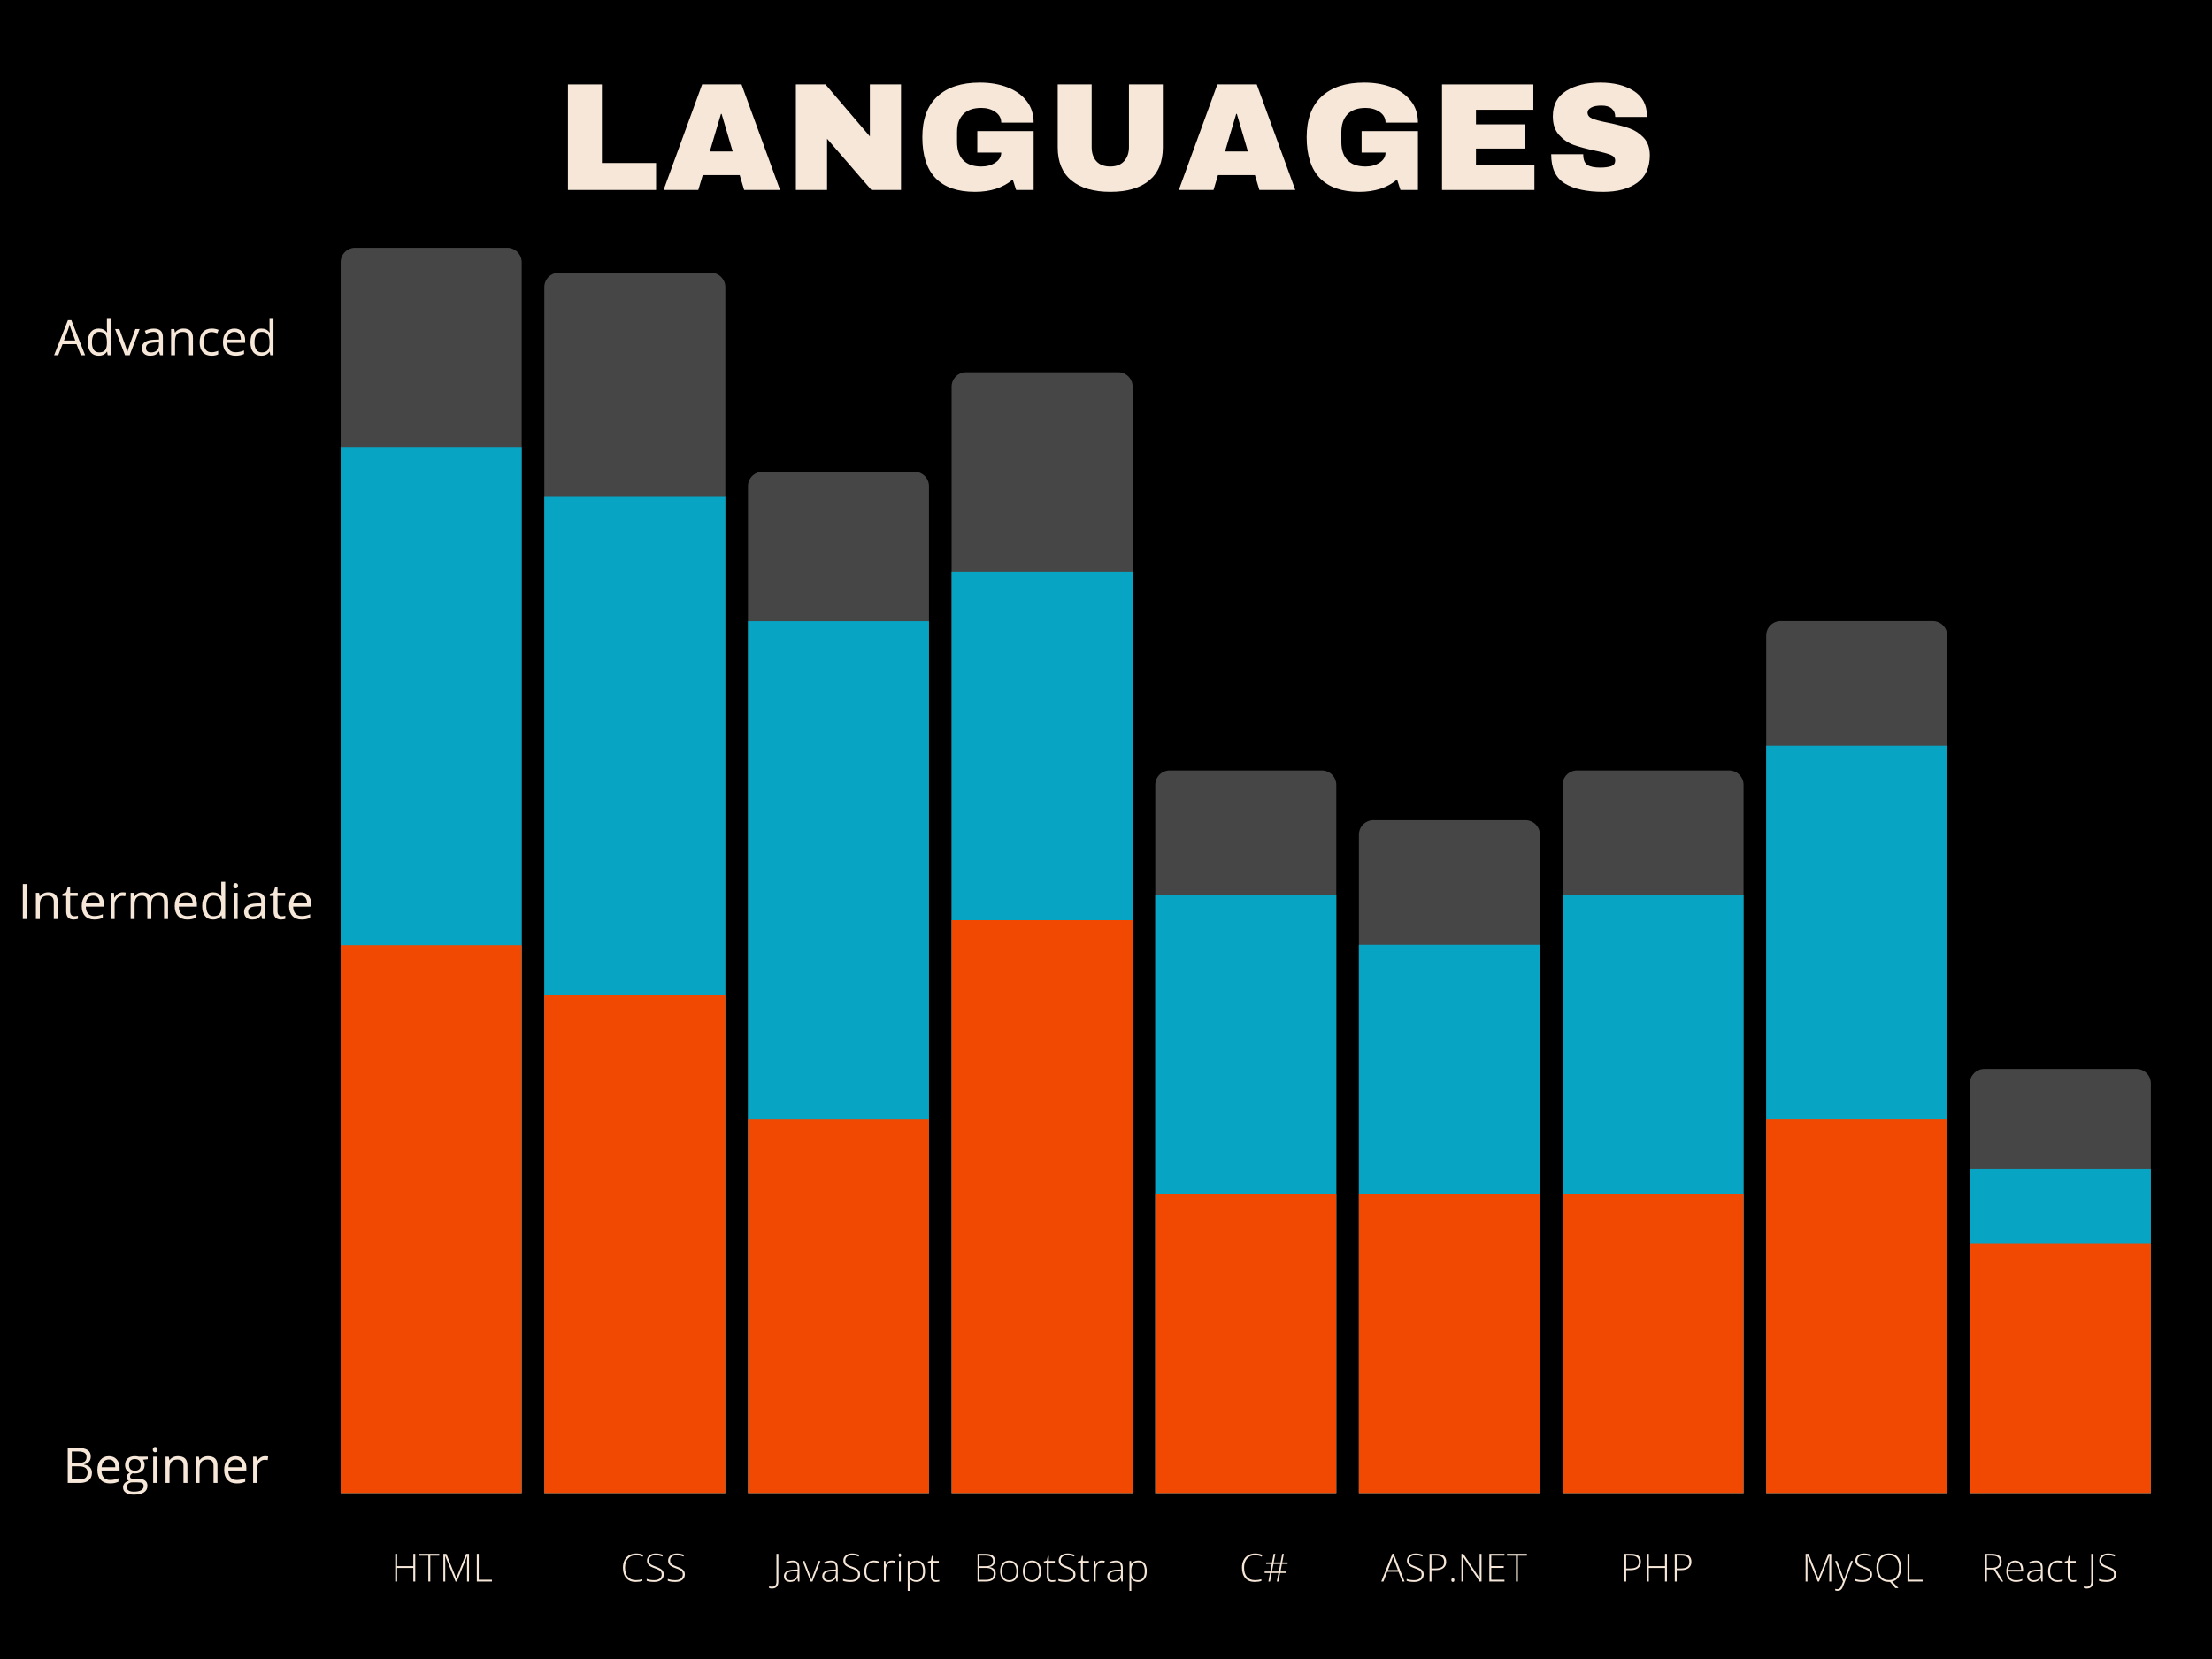 <svg xmlns="http://www.w3.org/2000/svg" xmlns:xlink="http://www.w3.org/1999/xlink" width="1024" zoomAndPan="magnify" viewBox="0 0 768 576" height="768" preserveAspectRatio="xMidYMid meet" version="1.0"><defs><filter x="0%" y="0%" width="100%" height="100%" id="id1"><feColorMatrix values="0 0 0 0 1 0 0 0 0 1 0 0 0 0 1 0 0 0 1 0" color-interpolation-filters="sRGB"/></filter><g/><mask id="id2"><g filter="url(#id1)"><rect x="-76.8" width="921.6" fill="rgb(0%, 0%, 0%)" y="-57.6" height="691.2" fill-opacity="0.247"/></g></mask><clipPath id="id3"><path d="M 0.078 1 L 629 1 L 629 2 L 0.078 2 Z M 0.078 1 " clip-rule="nonzero"/></clipPath><clipPath id="id4"><rect x="0" width="630" y="0" height="3"/></clipPath><mask id="id5"><g filter="url(#id1)"><rect x="-76.8" width="921.6" fill="rgb(0%, 0%, 0%)" y="-57.6" height="691.2" fill-opacity="0.247"/></g></mask><clipPath id="id6"><path d="M 0.078 1 L 629 1 L 629 2.52 L 0.078 2.52 Z M 0.078 1 " clip-rule="nonzero"/></clipPath><clipPath id="id7"><rect x="0" width="630" y="0" height="3"/></clipPath><mask id="id8"><g filter="url(#id1)"><rect x="-76.8" width="921.6" fill="rgb(0%, 0%, 0%)" y="-57.6" height="691.2" fill-opacity="0.247"/></g></mask><clipPath id="id9"><path d="M 0.078 0 L 629 0 L 629 1.68 L 0.078 1.68 Z M 0.078 0 " clip-rule="nonzero"/></clipPath><clipPath id="id10"><rect x="0" width="630" y="0" height="2"/></clipPath><mask id="id11"><g filter="url(#id1)"><rect x="-76.8" width="921.6" fill="rgb(0%, 0%, 0%)" y="-57.6" height="691.2" fill-opacity="0.247"/></g></mask><clipPath id="id12"><path d="M 0.078 0.121 L 629 0.121 L 629 1 L 0.078 1 Z M 0.078 0.121 " clip-rule="nonzero"/></clipPath><clipPath id="id13"><rect x="0" width="630" y="0" height="2"/></clipPath><mask id="id14"><g filter="url(#id1)"><rect x="-76.8" width="921.6" fill="rgb(0%, 0%, 0%)" y="-57.6" height="691.2" fill-opacity="0.247"/></g></mask><clipPath id="id15"><path d="M 0.078 0.281 L 629 0.281 L 629 1.961 L 0.078 1.961 Z M 0.078 0.281 " clip-rule="nonzero"/></clipPath><clipPath id="id16"><rect x="0" width="630" y="0" height="2"/></clipPath><mask id="id17"><g filter="url(#id1)"><rect x="-76.8" width="921.6" fill="rgb(0%, 0%, 0%)" y="-57.6" height="691.2" fill-opacity="0.6"/></g></mask><clipPath id="id18"><path d="M 0.078 1 L 629 1 L 629 2 L 0.078 2 Z M 0.078 1 " clip-rule="nonzero"/></clipPath><clipPath id="id19"><rect x="0" width="630" y="0" height="3"/></clipPath></defs><rect x="-76.8" width="921.6" fill="rgb(100%, 100%, 100%)" y="-57.6" height="691.2" fill-opacity="1"/><rect x="-76.8" width="921.6" fill="rgb(0%, 0%, 0%)" y="-57.6" height="691.2" fill-opacity="1"/><rect x="-76.8" width="921.6" fill="rgb(100%, 100%, 100%)" y="-57.6" height="691.2" fill-opacity="1"/><rect x="-76.8" width="921.6" fill="rgb(0%, 0%, 0%)" y="-57.6" height="691.2" fill-opacity="1"/><g mask="url(#id2)"><g transform="matrix(1, 0, 0, 1, 118, 85)"><g clip-path="url(#id4)"><g clip-path="url(#id3)"><path fill="rgb(0%, 0%, 0%)" d="M 0.277 1.027 L 628.777 1.027 L 628.777 1.777 L 0.277 1.777 Z M 0.277 1.027 " fill-opacity="1" fill-rule="nonzero"/></g></g></g></g><g mask="url(#id5)"><g transform="matrix(1, 0, 0, 1, 118, 171)"><g clip-path="url(#id7)"><g clip-path="url(#id6)"><path fill="rgb(0%, 0%, 0%)" d="M 0.277 1.426 L 628.777 1.426 L 628.777 2.176 L 0.277 2.176 Z M 0.277 1.426 " fill-opacity="1" fill-rule="nonzero"/></g></g></g></g><g mask="url(#id8)"><g transform="matrix(1, 0, 0, 1, 118, 258)"><g clip-path="url(#id10)"><g clip-path="url(#id9)"><path fill="rgb(0%, 0%, 0%)" d="M 0.277 0.824 L 628.777 0.824 L 628.777 1.574 L 0.277 1.574 Z M 0.277 0.824 " fill-opacity="1" fill-rule="nonzero"/></g></g></g></g><g mask="url(#id11)"><g transform="matrix(1, 0, 0, 1, 118, 345)"><g clip-path="url(#id13)"><g clip-path="url(#id12)"><path fill="rgb(0%, 0%, 0%)" d="M 0.277 0.227 L 628.777 0.227 L 628.777 0.977 L 0.277 0.977 Z M 0.277 0.227 " fill-opacity="1" fill-rule="nonzero"/></g></g></g></g><g mask="url(#id14)"><g transform="matrix(1, 0, 0, 1, 118, 431)"><g clip-path="url(#id16)"><g clip-path="url(#id15)"><path fill="rgb(0%, 0%, 0%)" d="M 0.277 0.625 L 628.777 0.625 L 628.777 1.375 L 0.277 1.375 Z M 0.277 0.625 " fill-opacity="1" fill-rule="nonzero"/></g></g></g></g><g mask="url(#id17)"><g transform="matrix(1, 0, 0, 1, 118, 517)"><g clip-path="url(#id19)"><g clip-path="url(#id18)"><path fill="rgb(0%, 0%, 0%)" d="M 0.277 1.023 L 628.777 1.023 L 628.777 1.773 L 0.277 1.773 Z M 0.277 1.023 " fill-opacity="1" fill-rule="nonzero"/></g></g></g></g><path fill="rgb(27.449%, 27.449%, 27.449%)" d="M 118.277 518.398 L 118.277 91.055 C 118.277 90.723 118.309 90.398 118.375 90.074 C 118.438 89.75 118.535 89.434 118.66 89.129 C 118.785 88.824 118.941 88.535 119.125 88.262 C 119.309 87.988 119.516 87.73 119.75 87.5 C 119.984 87.266 120.238 87.059 120.512 86.875 C 120.785 86.691 121.074 86.535 121.383 86.41 C 121.688 86.281 122 86.188 122.324 86.121 C 122.648 86.059 122.977 86.027 123.305 86.027 L 176.098 86.027 C 176.43 86.027 176.758 86.059 177.082 86.121 C 177.402 86.188 177.719 86.281 178.023 86.41 C 178.328 86.535 178.617 86.691 178.891 86.875 C 179.168 87.059 179.422 87.266 179.656 87.5 C 179.887 87.73 180.098 87.988 180.281 88.262 C 180.465 88.535 180.617 88.824 180.746 89.129 C 180.871 89.434 180.965 89.75 181.031 90.074 C 181.094 90.398 181.129 90.723 181.129 91.055 L 181.129 518.398 Z M 118.277 518.398 " fill-opacity="1" fill-rule="nonzero"/><path fill="rgb(27.449%, 27.449%, 27.449%)" d="M 188.984 518.398 L 188.984 99.695 C 188.984 99.363 189.016 99.039 189.078 98.715 C 189.145 98.391 189.238 98.074 189.367 97.77 C 189.492 97.465 189.648 97.176 189.832 96.902 C 190.016 96.625 190.223 96.371 190.457 96.141 C 190.691 95.906 190.945 95.695 191.219 95.512 C 191.492 95.332 191.781 95.176 192.086 95.051 C 192.391 94.922 192.707 94.828 193.031 94.762 C 193.355 94.699 193.68 94.668 194.012 94.668 L 246.805 94.668 C 247.137 94.668 247.461 94.699 247.785 94.762 C 248.109 94.828 248.426 94.922 248.73 95.051 C 249.035 95.176 249.324 95.332 249.598 95.512 C 249.875 95.695 250.129 95.906 250.359 96.141 C 250.594 96.371 250.801 96.625 250.984 96.902 C 251.168 97.176 251.324 97.465 251.449 97.77 C 251.578 98.074 251.672 98.391 251.738 98.715 C 251.801 99.039 251.832 99.363 251.832 99.695 L 251.832 518.398 Z M 188.984 518.398 " fill-opacity="1" fill-rule="nonzero"/><path fill="rgb(27.449%, 27.449%, 27.449%)" d="M 259.691 518.398 L 259.691 168.812 C 259.691 168.484 259.723 168.156 259.785 167.832 C 259.852 167.508 259.945 167.195 260.074 166.891 C 260.199 166.586 260.355 166.293 260.535 166.02 C 260.719 165.746 260.93 165.492 261.164 165.258 C 261.395 165.023 261.648 164.816 261.926 164.633 C 262.199 164.449 262.488 164.293 262.793 164.168 C 263.098 164.043 263.414 163.945 263.738 163.883 C 264.059 163.816 264.387 163.785 264.719 163.785 L 317.512 163.785 C 317.844 163.785 318.168 163.816 318.492 163.883 C 318.816 163.945 319.129 164.043 319.438 164.168 C 319.742 164.293 320.031 164.449 320.305 164.633 C 320.578 164.816 320.832 165.023 321.066 165.258 C 321.301 165.492 321.508 165.746 321.691 166.02 C 321.875 166.293 322.031 166.586 322.156 166.891 C 322.285 167.195 322.379 167.508 322.441 167.832 C 322.508 168.156 322.539 168.484 322.539 168.812 L 322.539 518.398 Z M 259.691 518.398 " fill-opacity="1" fill-rule="nonzero"/><path fill="rgb(27.449%, 27.449%, 27.449%)" d="M 330.395 518.398 L 330.395 134.254 C 330.395 133.926 330.43 133.598 330.492 133.273 C 330.559 132.949 330.652 132.637 330.777 132.328 C 330.906 132.023 331.059 131.734 331.242 131.461 C 331.426 131.188 331.637 130.934 331.867 130.699 C 332.102 130.465 332.355 130.258 332.629 130.074 C 332.906 129.891 333.195 129.734 333.5 129.609 C 333.805 129.48 334.121 129.387 334.441 129.324 C 334.766 129.258 335.094 129.227 335.426 129.227 L 388.219 129.227 C 388.547 129.227 388.875 129.258 389.199 129.324 C 389.523 129.387 389.836 129.48 390.141 129.609 C 390.445 129.734 390.738 129.891 391.012 130.074 C 391.285 130.258 391.539 130.465 391.773 130.699 C 392.008 130.934 392.215 131.188 392.398 131.461 C 392.582 131.734 392.738 132.023 392.863 132.328 C 392.988 132.637 393.086 132.949 393.148 133.273 C 393.215 133.598 393.246 133.926 393.246 134.254 L 393.246 518.398 Z M 330.395 518.398 " fill-opacity="1" fill-rule="nonzero"/><path fill="rgb(27.449%, 27.449%, 27.449%)" d="M 401.102 518.398 L 401.102 272.492 C 401.102 272.164 401.133 271.836 401.199 271.512 C 401.262 271.188 401.359 270.875 401.484 270.57 C 401.609 270.266 401.766 269.973 401.949 269.699 C 402.133 269.426 402.34 269.172 402.574 268.938 C 402.809 268.703 403.062 268.496 403.336 268.312 C 403.609 268.129 403.902 267.973 404.207 267.848 C 404.512 267.723 404.824 267.625 405.148 267.562 C 405.473 267.496 405.801 267.465 406.129 267.465 L 458.926 267.465 C 459.254 267.465 459.582 267.496 459.906 267.562 C 460.23 267.625 460.543 267.723 460.848 267.848 C 461.152 267.973 461.441 268.129 461.719 268.312 C 461.992 268.496 462.246 268.703 462.48 268.938 C 462.711 269.172 462.922 269.426 463.105 269.699 C 463.289 269.973 463.441 270.266 463.57 270.57 C 463.695 270.875 463.793 271.188 463.855 271.512 C 463.918 271.836 463.953 272.164 463.953 272.492 L 463.953 518.398 Z M 401.102 518.398 " fill-opacity="1" fill-rule="nonzero"/><path fill="rgb(27.449%, 27.449%, 27.449%)" d="M 471.809 518.398 L 471.809 289.773 C 471.809 289.441 471.84 289.117 471.906 288.793 C 471.969 288.469 472.066 288.152 472.191 287.848 C 472.316 287.543 472.473 287.254 472.656 286.98 C 472.84 286.707 473.047 286.453 473.281 286.219 C 473.516 285.984 473.77 285.777 474.043 285.594 C 474.316 285.41 474.605 285.254 474.914 285.129 C 475.219 285 475.531 284.906 475.855 284.84 C 476.18 284.777 476.508 284.746 476.836 284.746 L 529.629 284.746 C 529.961 284.746 530.289 284.777 530.609 284.84 C 530.934 284.906 531.25 285 531.555 285.129 C 531.859 285.254 532.148 285.41 532.422 285.594 C 532.699 285.777 532.953 285.984 533.188 286.219 C 533.418 286.453 533.629 286.707 533.812 286.98 C 533.996 287.254 534.148 287.543 534.277 287.848 C 534.402 288.152 534.496 288.469 534.562 288.793 C 534.625 289.117 534.66 289.441 534.66 289.773 L 534.66 518.398 Z M 471.809 518.398 " fill-opacity="1" fill-rule="nonzero"/><path fill="rgb(27.449%, 27.449%, 27.449%)" d="M 542.516 518.398 L 542.516 272.492 C 542.516 272.164 542.547 271.836 542.609 271.512 C 542.676 271.188 542.77 270.875 542.898 270.57 C 543.023 270.266 543.18 269.973 543.363 269.699 C 543.547 269.426 543.754 269.172 543.988 268.938 C 544.223 268.703 544.477 268.496 544.75 268.312 C 545.023 268.129 545.312 267.973 545.617 267.848 C 545.922 267.723 546.238 267.625 546.562 267.562 C 546.887 267.496 547.211 267.465 547.543 267.465 L 600.336 267.465 C 600.668 267.465 600.992 267.496 601.316 267.562 C 601.641 267.625 601.957 267.723 602.262 267.848 C 602.566 267.973 602.855 268.129 603.129 268.312 C 603.406 268.496 603.66 268.703 603.891 268.938 C 604.125 269.172 604.332 269.426 604.516 269.699 C 604.699 269.973 604.855 270.266 604.98 270.57 C 605.109 270.875 605.203 271.188 605.27 271.512 C 605.332 271.836 605.363 272.164 605.363 272.492 L 605.363 518.398 Z M 542.516 518.398 " fill-opacity="1" fill-rule="nonzero"/><path fill="rgb(27.449%, 27.449%, 27.449%)" d="M 613.223 518.398 L 613.223 220.652 C 613.223 220.324 613.254 219.996 613.316 219.672 C 613.383 219.348 613.477 219.035 613.605 218.73 C 613.73 218.426 613.887 218.133 614.066 217.859 C 614.25 217.586 614.461 217.332 614.695 217.098 C 614.926 216.863 615.18 216.656 615.457 216.473 C 615.73 216.289 616.02 216.133 616.324 216.008 C 616.629 215.883 616.945 215.785 617.27 215.723 C 617.59 215.656 617.918 215.625 618.25 215.625 L 671.043 215.625 C 671.371 215.625 671.699 215.656 672.023 215.723 C 672.348 215.785 672.66 215.883 672.969 216.008 C 673.273 216.133 673.562 216.289 673.836 216.473 C 674.109 216.656 674.363 216.863 674.598 217.098 C 674.832 217.332 675.039 217.586 675.223 217.859 C 675.406 218.133 675.562 218.426 675.688 218.73 C 675.812 219.035 675.91 219.348 675.973 219.672 C 676.039 219.996 676.07 220.324 676.07 220.652 L 676.07 518.398 Z M 613.223 518.398 " fill-opacity="1" fill-rule="nonzero"/><path fill="rgb(27.449%, 27.449%, 27.449%)" d="M 683.926 518.398 L 683.926 376.172 C 683.926 375.844 683.961 375.516 684.023 375.191 C 684.09 374.867 684.184 374.555 684.309 374.25 C 684.438 373.945 684.59 373.652 684.773 373.379 C 684.957 373.105 685.168 372.852 685.398 372.617 C 685.633 372.383 685.887 372.176 686.16 371.992 C 686.438 371.809 686.727 371.652 687.031 371.527 C 687.336 371.402 687.648 371.305 687.973 371.242 C 688.297 371.176 688.625 371.145 688.957 371.145 L 741.75 371.145 C 742.078 371.145 742.406 371.176 742.73 371.242 C 743.055 371.305 743.367 371.402 743.672 371.527 C 743.977 371.652 744.27 371.809 744.543 371.992 C 744.816 372.176 745.07 372.383 745.305 372.617 C 745.539 372.852 745.746 373.105 745.93 373.379 C 746.113 373.652 746.27 373.945 746.395 374.25 C 746.52 374.555 746.617 374.867 746.68 375.191 C 746.746 375.516 746.777 375.844 746.777 376.172 L 746.777 518.398 Z M 683.926 518.398 " fill-opacity="1" fill-rule="nonzero"/><path fill="rgb(2.75%, 64.709%, 76.469%)" d="M 118.277 155.207 L 181.129 155.207 L 181.129 518.398 L 118.277 518.398 Z M 118.277 155.207 " fill-opacity="1" fill-rule="nonzero"/><path fill="rgb(2.75%, 64.709%, 76.469%)" d="M 188.984 172.496 L 251.832 172.496 L 251.832 518.398 L 188.984 518.398 Z M 188.984 172.496 " fill-opacity="1" fill-rule="nonzero"/><path fill="rgb(2.75%, 64.709%, 76.469%)" d="M 259.691 215.68 L 322.539 215.68 L 322.539 518.398 L 259.691 518.398 Z M 259.691 215.68 " fill-opacity="1" fill-rule="nonzero"/><path fill="rgb(2.75%, 64.709%, 76.469%)" d="M 330.395 198.414 L 393.246 198.414 L 393.246 518.398 L 330.395 518.398 Z M 330.395 198.414 " fill-opacity="1" fill-rule="nonzero"/><path fill="rgb(2.75%, 64.709%, 76.469%)" d="M 401.102 310.73 L 463.953 310.73 L 463.953 518.398 L 401.102 518.398 Z M 401.102 310.73 " fill-opacity="1" fill-rule="nonzero"/><path fill="rgb(2.75%, 64.709%, 76.469%)" d="M 471.809 328.016 L 534.66 328.016 L 534.66 518.398 L 471.809 518.398 Z M 471.809 328.016 " fill-opacity="1" fill-rule="nonzero"/><path fill="rgb(2.75%, 64.709%, 76.469%)" d="M 542.516 310.73 L 605.363 310.73 L 605.363 518.398 L 542.516 518.398 Z M 542.516 310.73 " fill-opacity="1" fill-rule="nonzero"/><path fill="rgb(2.75%, 64.709%, 76.469%)" d="M 613.223 258.879 L 676.07 258.879 L 676.07 518.398 L 613.223 518.398 Z M 613.223 258.879 " fill-opacity="1" fill-rule="nonzero"/><path fill="rgb(2.75%, 64.709%, 76.469%)" d="M 683.926 405.793 L 746.777 405.793 L 746.777 518.398 L 683.926 518.398 Z M 683.926 405.793 " fill-opacity="1" fill-rule="nonzero"/><path fill="rgb(94.51%, 28.629%, 0.78%)" d="M 118.277 328.156 L 181.129 328.156 L 181.129 518.398 L 118.277 518.398 Z M 118.277 328.156 " fill-opacity="1" fill-rule="nonzero"/><path fill="rgb(94.51%, 28.629%, 0.78%)" d="M 188.984 345.445 L 251.832 345.445 L 251.832 518.398 L 188.984 518.398 Z M 188.984 345.445 " fill-opacity="1" fill-rule="nonzero"/><path fill="rgb(94.51%, 28.629%, 0.78%)" d="M 259.691 388.664 L 322.539 388.664 L 322.539 518.398 L 259.691 518.398 Z M 259.691 388.664 " fill-opacity="1" fill-rule="nonzero"/><path fill="rgb(94.51%, 28.629%, 0.78%)" d="M 330.395 319.488 L 393.246 319.488 L 393.246 518.398 L 330.395 518.398 Z M 330.395 319.488 " fill-opacity="1" fill-rule="nonzero"/><path fill="rgb(94.51%, 28.629%, 0.78%)" d="M 401.102 414.562 L 463.953 414.562 L 463.953 518.398 L 401.102 518.398 Z M 401.102 414.562 " fill-opacity="1" fill-rule="nonzero"/><path fill="rgb(94.51%, 28.629%, 0.78%)" d="M 471.809 414.551 L 534.66 414.551 L 534.66 518.398 L 471.809 518.398 Z M 471.809 414.551 " fill-opacity="1" fill-rule="nonzero"/><path fill="rgb(94.51%, 28.629%, 0.78%)" d="M 542.516 414.562 L 605.363 414.562 L 605.363 518.398 L 542.516 518.398 Z M 542.516 414.562 " fill-opacity="1" fill-rule="nonzero"/><path fill="rgb(94.51%, 28.629%, 0.78%)" d="M 613.223 388.641 L 676.07 388.641 L 676.07 518.398 L 613.223 518.398 Z M 613.223 388.641 " fill-opacity="1" fill-rule="nonzero"/><path fill="rgb(94.51%, 28.629%, 0.78%)" d="M 683.926 431.777 L 746.777 431.777 L 746.777 518.398 L 683.926 518.398 Z M 683.926 431.777 " fill-opacity="1" fill-rule="nonzero"/><g fill="rgb(96.469%, 90.59%, 84.709%)" fill-opacity="1"><g transform="translate(193.256, 65.972)"><g><path d="M 3.938 -36.656 L 15.719 -36.656 L 15.719 -9.375 L 34.531 -9.375 L 34.531 0 L 3.938 0 Z M 3.938 -36.656 "/></g></g></g><g fill="rgb(96.469%, 90.59%, 84.709%)" fill-opacity="1"><g transform="translate(229.865, 65.972)"><g><path d="M 28.5 0 L 26.953 -5.172 L 14.125 -5.172 L 12.578 0 L 0.531 0 L 13.906 -36.656 L 27.594 -36.656 L 40.969 0 Z M 16.578 -13.375 L 24.516 -13.375 L 20.672 -26.422 L 20.453 -26.422 Z M 16.578 -13.375 "/></g></g></g><g fill="rgb(96.469%, 90.59%, 84.709%)" fill-opacity="1"><g transform="translate(272.389, 65.972)"><g><path d="M 30.156 0 L 14.766 -17.797 L 14.766 0 L 3.938 0 L 3.938 -36.656 L 14.219 -36.656 L 29.625 -18.594 L 29.625 -36.656 L 40.438 -36.656 L 40.438 0 Z M 30.156 0 "/></g></g></g><g fill="rgb(96.469%, 90.59%, 84.709%)" fill-opacity="1"><g transform="translate(317.843, 65.972)"><g><path d="M 22.375 -37.297 C 25.895 -37.297 29.055 -36.758 31.859 -35.688 C 34.672 -34.625 36.898 -33.051 38.547 -30.969 C 40.203 -28.895 41.031 -26.367 41.031 -23.391 L 29.781 -23.391 C 29.781 -24.922 29.102 -26.156 27.75 -27.094 C 26.406 -28.031 24.773 -28.5 22.859 -28.5 C 20.086 -28.5 17.988 -27.758 16.562 -26.281 C 15.145 -24.812 14.438 -22.727 14.438 -20.031 L 14.438 -16.625 C 14.438 -13.926 15.145 -11.836 16.562 -10.359 C 17.988 -8.891 20.086 -8.156 22.859 -8.156 C 24.773 -8.156 26.406 -8.609 27.75 -9.516 C 29.102 -10.422 29.781 -11.582 29.781 -13 L 21.469 -13 L 21.469 -20.453 L 41.031 -20.453 L 41.031 0 L 34.953 0 L 33.781 -3.625 C 30.438 -0.781 26.066 0.641 20.672 0.641 C 14.598 0.641 10.031 -0.945 6.969 -4.125 C 3.914 -7.301 2.391 -12.035 2.391 -18.328 C 2.391 -24.547 4.117 -29.258 7.578 -32.469 C 11.047 -35.688 15.977 -37.297 22.375 -37.297 Z M 22.375 -37.297 "/></g></g></g><g fill="rgb(96.469%, 90.59%, 84.709%)" fill-opacity="1"><g transform="translate(363.298, 65.972)"><g><path d="M 40.438 -14.766 C 40.438 -9.754 38.852 -5.93 35.688 -3.297 C 32.531 -0.672 28.039 0.641 22.219 0.641 C 16.395 0.641 11.891 -0.672 8.703 -3.297 C 5.523 -5.93 3.938 -9.754 3.938 -14.766 L 3.938 -36.656 L 15.719 -36.656 L 15.719 -14.922 C 15.719 -12.859 16.266 -11.211 17.359 -9.984 C 18.461 -8.766 20.066 -8.156 22.172 -8.156 C 24.266 -8.156 25.867 -8.773 26.984 -10.016 C 28.109 -11.254 28.672 -12.891 28.672 -14.922 L 28.672 -36.656 L 40.438 -36.656 Z M 40.438 -14.766 "/></g></g></g><g fill="rgb(96.469%, 90.59%, 84.709%)" fill-opacity="1"><g transform="translate(408.753, 65.972)"><g><path d="M 28.5 0 L 26.953 -5.172 L 14.125 -5.172 L 12.578 0 L 0.531 0 L 13.906 -36.656 L 27.594 -36.656 L 40.969 0 Z M 16.578 -13.375 L 24.516 -13.375 L 20.672 -26.422 L 20.453 -26.422 Z M 16.578 -13.375 "/></g></g></g><g fill="rgb(96.469%, 90.59%, 84.709%)" fill-opacity="1"><g transform="translate(451.277, 65.972)"><g><path d="M 22.375 -37.297 C 25.895 -37.297 29.055 -36.758 31.859 -35.688 C 34.672 -34.625 36.898 -33.051 38.547 -30.969 C 40.203 -28.895 41.031 -26.367 41.031 -23.391 L 29.781 -23.391 C 29.781 -24.922 29.102 -26.156 27.75 -27.094 C 26.406 -28.031 24.773 -28.5 22.859 -28.5 C 20.086 -28.5 17.988 -27.758 16.562 -26.281 C 15.145 -24.812 14.438 -22.727 14.438 -20.031 L 14.438 -16.625 C 14.438 -13.926 15.145 -11.836 16.562 -10.359 C 17.988 -8.891 20.086 -8.156 22.859 -8.156 C 24.773 -8.156 26.406 -8.609 27.75 -9.516 C 29.102 -10.422 29.781 -11.582 29.781 -13 L 21.469 -13 L 21.469 -20.453 L 41.031 -20.453 L 41.031 0 L 34.953 0 L 33.781 -3.625 C 30.438 -0.781 26.066 0.641 20.672 0.641 C 14.598 0.641 10.031 -0.945 6.969 -4.125 C 3.914 -7.301 2.391 -12.035 2.391 -18.328 C 2.391 -24.547 4.117 -29.258 7.578 -32.469 C 11.047 -35.688 15.977 -37.297 22.375 -37.297 Z M 22.375 -37.297 "/></g></g></g><g fill="rgb(96.469%, 90.59%, 84.709%)" fill-opacity="1"><g transform="translate(496.732, 65.972)"><g><path d="M 3.938 -36.656 L 35.641 -36.656 L 35.641 -27.859 L 15.719 -27.859 L 15.719 -22.797 L 32.766 -22.797 L 32.766 -14.391 L 15.719 -14.391 L 15.719 -8.797 L 36.016 -8.797 L 36.016 0 L 3.938 0 Z M 3.938 -36.656 "/></g></g></g><g fill="rgb(96.469%, 90.59%, 84.709%)" fill-opacity="1"><g transform="translate(536.272, 65.972)"><g><path d="M 19.344 -37.297 C 24.031 -37.297 27.883 -36.344 30.906 -34.438 C 33.926 -32.539 35.469 -29.727 35.531 -26 L 35.531 -25.359 L 24.516 -25.359 L 24.516 -25.578 C 24.516 -26.641 24.125 -27.523 23.344 -28.234 C 22.562 -28.953 21.367 -29.312 19.766 -29.312 C 18.203 -29.312 17.004 -29.078 16.172 -28.609 C 15.336 -28.148 14.922 -27.582 14.922 -26.906 C 14.922 -25.945 15.488 -25.234 16.625 -24.766 C 17.758 -24.305 19.586 -23.832 22.109 -23.344 C 25.055 -22.738 27.477 -22.102 29.375 -21.438 C 31.281 -20.781 32.941 -19.707 34.359 -18.219 C 35.785 -16.727 36.516 -14.703 36.547 -12.141 C 36.547 -7.805 35.082 -4.594 32.156 -2.5 C 29.227 -0.406 25.312 0.641 20.406 0.641 C 14.688 0.641 10.238 -0.316 7.062 -2.234 C 3.883 -4.148 2.297 -7.547 2.297 -12.422 L 13.422 -12.422 C 13.422 -10.566 13.898 -9.328 14.859 -8.703 C 15.816 -8.086 17.312 -7.781 19.344 -7.781 C 20.832 -7.781 22.066 -7.938 23.047 -8.25 C 24.023 -8.57 24.516 -9.234 24.516 -10.234 C 24.516 -11.117 23.973 -11.781 22.891 -12.219 C 21.805 -12.664 20.035 -13.141 17.578 -13.641 C 14.598 -14.273 12.129 -14.938 10.172 -15.625 C 8.223 -16.32 6.52 -17.469 5.062 -19.062 C 3.602 -20.664 2.875 -22.836 2.875 -25.578 C 2.875 -29.586 4.426 -32.539 7.531 -34.438 C 10.645 -36.344 14.582 -37.297 19.344 -37.297 Z M 19.344 -37.297 "/></g></g></g><g fill="rgb(96.469%, 90.59%, 84.709%)" fill-opacity="1"><g transform="translate(135.861, 549.106)"><g><path d="M 8.312 0 L 7.641 0 L 7.641 -4.719 L 2.031 -4.719 L 2.031 0 L 1.359 0 L 1.359 -9.609 L 2.031 -9.609 L 2.031 -5.344 L 7.641 -5.344 L 7.641 -9.609 L 8.312 -9.609 Z M 8.312 0 "/></g></g></g><g fill="rgb(96.469%, 90.59%, 84.709%)" fill-opacity="1"><g transform="translate(145.534, 549.106)"><g><path d="M 3.859 0 L 3.188 0 L 3.188 -8.969 L 0.062 -8.969 L 0.062 -9.609 L 6.984 -9.609 L 6.984 -8.969 L 3.859 -8.969 Z M 3.859 0 "/></g></g></g><g fill="rgb(96.469%, 90.59%, 84.709%)" fill-opacity="1"><g transform="translate(152.58, 549.106)"><g><path d="M 5.578 0 L 2 -8.875 L 1.953 -8.875 C 1.984 -8.32 2 -7.766 2 -7.203 L 2 0 L 1.359 0 L 1.359 -9.609 L 2.391 -9.609 L 5.797 -1.156 L 5.844 -1.156 L 9.25 -9.609 L 10.25 -9.609 L 10.25 0 L 9.578 0 L 9.578 -7.281 C 9.578 -7.789 9.602 -8.316 9.656 -8.859 L 9.609 -8.859 L 6.016 0 Z M 5.578 0 "/></g></g></g><g fill="rgb(96.469%, 90.59%, 84.709%)" fill-opacity="1"><g transform="translate(164.184, 549.106)"><g><path d="M 1.359 0 L 1.359 -9.609 L 2.031 -9.609 L 2.031 -0.625 L 6.609 -0.625 L 6.609 0 Z M 1.359 0 "/></g></g></g><g fill="rgb(96.469%, 90.59%, 84.709%)" fill-opacity="1"><g transform="translate(215.442, 549.106)"><g><path d="M 5.453 -9.141 C 4.254 -9.141 3.305 -8.754 2.609 -7.984 C 1.922 -7.211 1.578 -6.156 1.578 -4.812 C 1.578 -3.445 1.898 -2.383 2.547 -1.625 C 3.203 -0.863 4.141 -0.484 5.359 -0.484 C 6.16 -0.484 6.898 -0.586 7.578 -0.797 L 7.578 -0.203 C 6.941 0.016 6.148 0.125 5.203 0.125 C 3.848 0.125 2.781 -0.305 2 -1.172 C 1.227 -2.047 0.844 -3.266 0.844 -4.828 C 0.844 -5.805 1.023 -6.664 1.391 -7.406 C 1.766 -8.156 2.301 -8.727 3 -9.125 C 3.695 -9.531 4.504 -9.734 5.422 -9.734 C 6.359 -9.734 7.195 -9.562 7.938 -9.219 L 7.672 -8.609 C 6.961 -8.961 6.223 -9.141 5.453 -9.141 Z M 5.453 -9.141 "/></g></g></g><g fill="rgb(96.469%, 90.59%, 84.709%)" fill-opacity="1"><g transform="translate(223.795, 549.106)"><g><path d="M 6.656 -2.469 C 6.656 -1.676 6.359 -1.047 5.766 -0.578 C 5.18 -0.109 4.398 0.125 3.422 0.125 C 2.254 0.125 1.359 0 0.734 -0.25 L 0.734 -0.922 C 1.422 -0.629 2.301 -0.484 3.375 -0.484 C 4.164 -0.484 4.789 -0.66 5.25 -1.016 C 5.707 -1.379 5.938 -1.859 5.938 -2.453 C 5.938 -2.816 5.859 -3.117 5.703 -3.359 C 5.555 -3.598 5.312 -3.812 4.969 -4 C 4.625 -4.195 4.113 -4.41 3.438 -4.641 C 2.457 -4.984 1.781 -5.348 1.406 -5.734 C 1.031 -6.129 0.844 -6.648 0.844 -7.297 C 0.844 -8.016 1.125 -8.598 1.688 -9.047 C 2.25 -9.504 2.973 -9.734 3.859 -9.734 C 4.766 -9.734 5.613 -9.566 6.406 -9.234 L 6.156 -8.656 C 5.363 -8.988 4.602 -9.156 3.875 -9.156 C 3.164 -9.156 2.598 -8.988 2.172 -8.656 C 1.754 -8.332 1.547 -7.883 1.547 -7.312 C 1.547 -6.957 1.609 -6.664 1.734 -6.438 C 1.867 -6.219 2.082 -6.016 2.375 -5.828 C 2.664 -5.648 3.172 -5.43 3.891 -5.172 C 4.641 -4.91 5.203 -4.66 5.578 -4.422 C 5.953 -4.18 6.223 -3.906 6.391 -3.594 C 6.566 -3.289 6.656 -2.914 6.656 -2.469 Z M 6.656 -2.469 "/></g></g></g><g fill="rgb(96.469%, 90.59%, 84.709%)" fill-opacity="1"><g transform="translate(231.124, 549.106)"><g><path d="M 6.656 -2.469 C 6.656 -1.676 6.359 -1.047 5.766 -0.578 C 5.18 -0.109 4.398 0.125 3.422 0.125 C 2.254 0.125 1.359 0 0.734 -0.25 L 0.734 -0.922 C 1.422 -0.629 2.301 -0.484 3.375 -0.484 C 4.164 -0.484 4.789 -0.66 5.25 -1.016 C 5.707 -1.379 5.938 -1.859 5.938 -2.453 C 5.938 -2.816 5.859 -3.117 5.703 -3.359 C 5.555 -3.598 5.312 -3.812 4.969 -4 C 4.625 -4.195 4.113 -4.41 3.438 -4.641 C 2.457 -4.984 1.781 -5.348 1.406 -5.734 C 1.031 -6.129 0.844 -6.648 0.844 -7.297 C 0.844 -8.016 1.125 -8.598 1.688 -9.047 C 2.25 -9.504 2.973 -9.734 3.859 -9.734 C 4.766 -9.734 5.613 -9.566 6.406 -9.234 L 6.156 -8.656 C 5.363 -8.988 4.602 -9.156 3.875 -9.156 C 3.164 -9.156 2.598 -8.988 2.172 -8.656 C 1.754 -8.332 1.547 -7.883 1.547 -7.312 C 1.547 -6.957 1.609 -6.664 1.734 -6.438 C 1.867 -6.219 2.082 -6.016 2.375 -5.828 C 2.664 -5.648 3.172 -5.43 3.891 -5.172 C 4.641 -4.91 5.203 -4.66 5.578 -4.422 C 5.953 -4.18 6.223 -3.906 6.391 -3.594 C 6.566 -3.289 6.656 -2.914 6.656 -2.469 Z M 6.656 -2.469 "/></g></g></g><g fill="rgb(96.469%, 90.59%, 84.709%)" fill-opacity="1"><g transform="translate(268.218, 549.106)"><g><path d="M -0.219 2.422 C -0.625 2.422 -0.953 2.363 -1.203 2.25 L -1.203 1.672 C -0.867 1.754 -0.547 1.797 -0.234 1.797 C 0.828 1.797 1.359 1.219 1.359 0.062 L 1.359 -9.609 L 2.031 -9.609 L 2.031 0 C 2.031 1.613 1.281 2.422 -0.219 2.422 Z M -0.219 2.422 "/></g></g></g><g fill="rgb(96.469%, 90.59%, 84.709%)" fill-opacity="1"><g transform="translate(271.541, 549.106)"><g><path d="M 5.531 0 L 5.359 -1.125 L 5.312 -1.125 C 4.957 -0.664 4.586 -0.344 4.203 -0.156 C 3.828 0.031 3.379 0.125 2.859 0.125 C 2.16 0.125 1.613 -0.051 1.219 -0.406 C 0.832 -0.77 0.641 -1.266 0.641 -1.891 C 0.641 -2.586 0.93 -3.129 1.516 -3.516 C 2.098 -3.898 2.938 -4.102 4.031 -4.125 L 5.391 -4.172 L 5.391 -4.641 C 5.391 -5.316 5.25 -5.828 4.969 -6.172 C 4.695 -6.523 4.254 -6.703 3.641 -6.703 C 2.984 -6.703 2.301 -6.52 1.594 -6.156 L 1.344 -6.719 C 2.125 -7.082 2.898 -7.266 3.672 -7.266 C 4.453 -7.266 5.035 -7.062 5.422 -6.656 C 5.816 -6.25 6.016 -5.613 6.016 -4.75 L 6.016 0 Z M 2.906 -0.453 C 3.664 -0.453 4.266 -0.672 4.703 -1.109 C 5.141 -1.547 5.359 -2.156 5.359 -2.938 L 5.359 -3.625 L 4.125 -3.578 C 3.113 -3.523 2.395 -3.367 1.969 -3.109 C 1.539 -2.848 1.328 -2.438 1.328 -1.875 C 1.328 -1.426 1.461 -1.078 1.734 -0.828 C 2.016 -0.578 2.406 -0.453 2.906 -0.453 Z M 2.906 -0.453 "/></g></g></g><g fill="rgb(96.469%, 90.59%, 84.709%)" fill-opacity="1"><g transform="translate(278.666, 549.106)"><g><path d="M 2.766 0 L 0 -7.141 L 0.672 -7.141 L 2.516 -2.281 C 2.766 -1.664 2.945 -1.125 3.062 -0.656 L 3.109 -0.656 C 3.285 -1.25 3.469 -1.797 3.656 -2.297 L 5.5 -7.141 L 6.172 -7.141 L 3.422 0 Z M 2.766 0 "/></g></g></g><g fill="rgb(96.469%, 90.59%, 84.709%)" fill-opacity="1"><g transform="translate(284.839, 549.106)"><g><path d="M 5.531 0 L 5.359 -1.125 L 5.312 -1.125 C 4.957 -0.664 4.586 -0.344 4.203 -0.156 C 3.828 0.031 3.379 0.125 2.859 0.125 C 2.16 0.125 1.613 -0.051 1.219 -0.406 C 0.832 -0.77 0.641 -1.266 0.641 -1.891 C 0.641 -2.586 0.93 -3.129 1.516 -3.516 C 2.098 -3.898 2.938 -4.102 4.031 -4.125 L 5.391 -4.172 L 5.391 -4.641 C 5.391 -5.316 5.25 -5.828 4.969 -6.172 C 4.695 -6.523 4.254 -6.703 3.641 -6.703 C 2.984 -6.703 2.301 -6.52 1.594 -6.156 L 1.344 -6.719 C 2.125 -7.082 2.898 -7.266 3.672 -7.266 C 4.453 -7.266 5.035 -7.062 5.422 -6.656 C 5.816 -6.25 6.016 -5.613 6.016 -4.75 L 6.016 0 Z M 2.906 -0.453 C 3.664 -0.453 4.266 -0.672 4.703 -1.109 C 5.141 -1.547 5.359 -2.156 5.359 -2.938 L 5.359 -3.625 L 4.125 -3.578 C 3.113 -3.523 2.395 -3.367 1.969 -3.109 C 1.539 -2.848 1.328 -2.438 1.328 -1.875 C 1.328 -1.426 1.461 -1.078 1.734 -0.828 C 2.016 -0.578 2.406 -0.453 2.906 -0.453 Z M 2.906 -0.453 "/></g></g></g><g fill="rgb(96.469%, 90.59%, 84.709%)" fill-opacity="1"><g transform="translate(291.964, 549.106)"><g><path d="M 6.656 -2.469 C 6.656 -1.676 6.359 -1.047 5.766 -0.578 C 5.18 -0.109 4.398 0.125 3.422 0.125 C 2.254 0.125 1.359 0 0.734 -0.25 L 0.734 -0.922 C 1.422 -0.629 2.301 -0.484 3.375 -0.484 C 4.164 -0.484 4.789 -0.66 5.25 -1.016 C 5.707 -1.379 5.938 -1.859 5.938 -2.453 C 5.938 -2.816 5.859 -3.117 5.703 -3.359 C 5.555 -3.598 5.312 -3.812 4.969 -4 C 4.625 -4.195 4.113 -4.41 3.438 -4.641 C 2.457 -4.984 1.781 -5.348 1.406 -5.734 C 1.031 -6.129 0.844 -6.648 0.844 -7.297 C 0.844 -8.016 1.125 -8.598 1.688 -9.047 C 2.25 -9.504 2.973 -9.734 3.859 -9.734 C 4.766 -9.734 5.613 -9.566 6.406 -9.234 L 6.156 -8.656 C 5.363 -8.988 4.602 -9.156 3.875 -9.156 C 3.164 -9.156 2.598 -8.988 2.172 -8.656 C 1.754 -8.332 1.547 -7.883 1.547 -7.312 C 1.547 -6.957 1.609 -6.664 1.734 -6.438 C 1.867 -6.219 2.082 -6.016 2.375 -5.828 C 2.664 -5.648 3.172 -5.43 3.891 -5.172 C 4.641 -4.91 5.203 -4.66 5.578 -4.422 C 5.953 -4.18 6.223 -3.906 6.391 -3.594 C 6.566 -3.289 6.656 -2.914 6.656 -2.469 Z M 6.656 -2.469 "/></g></g></g><g fill="rgb(96.469%, 90.59%, 84.709%)" fill-opacity="1"><g transform="translate(299.293, 549.106)"><g><path d="M 4.047 0.125 C 3.023 0.125 2.223 -0.191 1.641 -0.828 C 1.066 -1.473 0.781 -2.375 0.781 -3.531 C 0.781 -4.707 1.078 -5.625 1.672 -6.281 C 2.273 -6.945 3.098 -7.281 4.141 -7.281 C 4.766 -7.281 5.359 -7.172 5.922 -6.953 L 5.734 -6.375 C 5.117 -6.582 4.582 -6.688 4.125 -6.688 C 3.25 -6.688 2.586 -6.414 2.141 -5.875 C 1.691 -5.332 1.469 -4.555 1.469 -3.547 C 1.469 -2.578 1.691 -1.816 2.141 -1.266 C 2.586 -0.723 3.219 -0.453 4.031 -0.453 C 4.676 -0.453 5.281 -0.57 5.844 -0.812 L 5.844 -0.203 C 5.383 0.016 4.785 0.125 4.047 0.125 Z M 4.047 0.125 "/></g></g></g><g fill="rgb(96.469%, 90.59%, 84.709%)" fill-opacity="1"><g transform="translate(305.683, 549.106)"><g><path d="M 4 -7.281 C 4.301 -7.281 4.629 -7.25 4.984 -7.188 L 4.859 -6.562 C 4.555 -6.633 4.242 -6.672 3.922 -6.672 C 3.316 -6.672 2.816 -6.41 2.422 -5.891 C 2.035 -5.379 1.844 -4.727 1.844 -3.938 L 1.844 0 L 1.203 0 L 1.203 -7.141 L 1.75 -7.141 L 1.812 -5.859 L 1.859 -5.859 C 2.148 -6.379 2.461 -6.742 2.797 -6.953 C 3.129 -7.172 3.531 -7.281 4 -7.281 Z M 4 -7.281 "/></g></g></g><g fill="rgb(96.469%, 90.59%, 84.709%)" fill-opacity="1"><g transform="translate(310.917, 549.106)"><g><path d="M 1.844 0 L 1.203 0 L 1.203 -7.141 L 1.844 -7.141 Z M 1.109 -9.125 C 1.109 -9.539 1.242 -9.75 1.516 -9.75 C 1.648 -9.75 1.754 -9.691 1.828 -9.578 C 1.91 -9.473 1.953 -9.32 1.953 -9.125 C 1.953 -8.926 1.91 -8.77 1.828 -8.656 C 1.754 -8.539 1.648 -8.484 1.516 -8.484 C 1.242 -8.484 1.109 -8.695 1.109 -9.125 Z M 1.109 -9.125 "/></g></g></g><g fill="rgb(96.469%, 90.59%, 84.709%)" fill-opacity="1"><g transform="translate(313.957, 549.106)"><g><path d="M 4.25 0.125 C 3.145 0.125 2.344 -0.285 1.844 -1.109 L 1.797 -1.109 L 1.812 -0.547 C 1.832 -0.223 1.844 0.129 1.844 0.516 L 1.844 3.234 L 1.203 3.234 L 1.203 -7.141 L 1.75 -7.141 L 1.875 -6.125 L 1.906 -6.125 C 2.395 -6.895 3.18 -7.281 4.266 -7.281 C 5.223 -7.281 5.953 -6.961 6.453 -6.328 C 6.961 -5.691 7.219 -4.77 7.219 -3.562 C 7.219 -2.395 6.953 -1.488 6.422 -0.844 C 5.891 -0.195 5.164 0.125 4.25 0.125 Z M 4.234 -0.453 C 4.961 -0.453 5.523 -0.723 5.922 -1.266 C 6.328 -1.805 6.531 -2.566 6.531 -3.547 C 6.531 -5.641 5.773 -6.688 4.266 -6.688 C 3.43 -6.688 2.816 -6.457 2.422 -6 C 2.035 -5.539 1.844 -4.797 1.844 -3.766 L 1.844 -3.547 C 1.844 -2.43 2.031 -1.633 2.406 -1.156 C 2.781 -0.688 3.391 -0.453 4.234 -0.453 Z M 4.234 -0.453 "/></g></g></g><g fill="rgb(96.469%, 90.59%, 84.709%)" fill-opacity="1"><g transform="translate(321.962, 549.106)"><g><path d="M 3.078 -0.453 C 3.492 -0.453 3.852 -0.484 4.156 -0.547 L 4.156 -0.031 C 3.844 0.07 3.477 0.125 3.062 0.125 C 2.438 0.125 1.973 -0.039 1.672 -0.375 C 1.367 -0.707 1.219 -1.238 1.219 -1.969 L 1.219 -6.578 L 0.172 -6.578 L 0.172 -6.953 L 1.219 -7.25 L 1.547 -8.875 L 1.891 -8.875 L 1.891 -7.141 L 3.984 -7.141 L 3.984 -6.578 L 1.891 -6.578 L 1.891 -2.062 C 1.891 -1.508 1.984 -1.102 2.172 -0.844 C 2.367 -0.582 2.672 -0.453 3.078 -0.453 Z M 3.078 -0.453 "/></g></g></g><g fill="rgb(96.469%, 90.59%, 84.709%)" fill-opacity="1"><g transform="translate(338.046, 549.106)"><g><path d="M 1.359 -9.609 L 4 -9.609 C 5.188 -9.609 6.055 -9.406 6.609 -9 C 7.16 -8.594 7.438 -7.984 7.438 -7.172 C 7.438 -6.617 7.266 -6.156 6.922 -5.781 C 6.586 -5.414 6.098 -5.18 5.453 -5.078 L 5.453 -5.031 C 6.211 -4.914 6.77 -4.672 7.125 -4.297 C 7.488 -3.93 7.672 -3.422 7.672 -2.766 C 7.672 -1.879 7.379 -1.195 6.797 -0.719 C 6.211 -0.238 5.379 0 4.297 0 L 1.359 0 Z M 2.031 -5.328 L 4.141 -5.328 C 5.047 -5.328 5.703 -5.477 6.109 -5.781 C 6.523 -6.082 6.734 -6.551 6.734 -7.188 C 6.734 -7.82 6.5 -8.285 6.031 -8.578 C 5.57 -8.867 4.883 -9.016 3.969 -9.016 L 2.031 -9.016 Z M 2.031 -4.734 L 2.031 -0.594 L 4.297 -0.594 C 6.066 -0.594 6.953 -1.316 6.953 -2.766 C 6.953 -4.078 6.016 -4.734 4.141 -4.734 Z M 2.031 -4.734 "/></g></g></g><g fill="rgb(96.469%, 90.59%, 84.709%)" fill-opacity="1"><g transform="translate(346.478, 549.106)"><g><path d="M 7.094 -3.578 C 7.094 -2.41 6.812 -1.5 6.25 -0.844 C 5.688 -0.195 4.91 0.125 3.922 0.125 C 3.285 0.125 2.727 -0.023 2.25 -0.328 C 1.781 -0.629 1.414 -1.062 1.156 -1.625 C 0.906 -2.188 0.781 -2.836 0.781 -3.578 C 0.781 -4.742 1.062 -5.648 1.625 -6.297 C 2.188 -6.953 2.961 -7.281 3.953 -7.281 C 4.93 -7.281 5.695 -6.945 6.25 -6.281 C 6.812 -5.625 7.094 -4.723 7.094 -3.578 Z M 1.469 -3.578 C 1.469 -2.598 1.68 -1.832 2.109 -1.281 C 2.547 -0.727 3.156 -0.453 3.938 -0.453 C 4.727 -0.453 5.336 -0.727 5.766 -1.281 C 6.203 -1.832 6.422 -2.598 6.422 -3.578 C 6.422 -4.566 6.203 -5.332 5.766 -5.875 C 5.328 -6.414 4.711 -6.688 3.922 -6.688 C 3.141 -6.688 2.535 -6.414 2.109 -5.875 C 1.68 -5.332 1.469 -4.566 1.469 -3.578 Z M 1.469 -3.578 "/></g></g></g><g fill="rgb(96.469%, 90.59%, 84.709%)" fill-opacity="1"><g transform="translate(354.358, 549.106)"><g><path d="M 7.094 -3.578 C 7.094 -2.41 6.812 -1.5 6.25 -0.844 C 5.688 -0.195 4.91 0.125 3.922 0.125 C 3.285 0.125 2.727 -0.023 2.25 -0.328 C 1.781 -0.629 1.414 -1.062 1.156 -1.625 C 0.906 -2.188 0.781 -2.836 0.781 -3.578 C 0.781 -4.742 1.062 -5.648 1.625 -6.297 C 2.188 -6.953 2.961 -7.281 3.953 -7.281 C 4.93 -7.281 5.695 -6.945 6.25 -6.281 C 6.812 -5.625 7.094 -4.723 7.094 -3.578 Z M 1.469 -3.578 C 1.469 -2.598 1.68 -1.832 2.109 -1.281 C 2.547 -0.727 3.156 -0.453 3.938 -0.453 C 4.727 -0.453 5.336 -0.727 5.766 -1.281 C 6.203 -1.832 6.422 -2.598 6.422 -3.578 C 6.422 -4.566 6.203 -5.332 5.766 -5.875 C 5.328 -6.414 4.711 -6.688 3.922 -6.688 C 3.141 -6.688 2.535 -6.414 2.109 -5.875 C 1.68 -5.332 1.469 -4.566 1.469 -3.578 Z M 1.469 -3.578 "/></g></g></g><g fill="rgb(96.469%, 90.59%, 84.709%)" fill-opacity="1"><g transform="translate(362.238, 549.106)"><g><path d="M 3.078 -0.453 C 3.492 -0.453 3.852 -0.484 4.156 -0.547 L 4.156 -0.031 C 3.844 0.07 3.477 0.125 3.062 0.125 C 2.438 0.125 1.973 -0.039 1.672 -0.375 C 1.367 -0.707 1.219 -1.238 1.219 -1.969 L 1.219 -6.578 L 0.172 -6.578 L 0.172 -6.953 L 1.219 -7.25 L 1.547 -8.875 L 1.891 -8.875 L 1.891 -7.141 L 3.984 -7.141 L 3.984 -6.578 L 1.891 -6.578 L 1.891 -2.062 C 1.891 -1.508 1.984 -1.102 2.172 -0.844 C 2.367 -0.582 2.672 -0.453 3.078 -0.453 Z M 3.078 -0.453 "/></g></g></g><g fill="rgb(96.469%, 90.59%, 84.709%)" fill-opacity="1"><g transform="translate(366.743, 549.106)"><g><path d="M 6.656 -2.469 C 6.656 -1.676 6.359 -1.047 5.766 -0.578 C 5.18 -0.109 4.398 0.125 3.422 0.125 C 2.254 0.125 1.359 0 0.734 -0.25 L 0.734 -0.922 C 1.422 -0.629 2.301 -0.484 3.375 -0.484 C 4.164 -0.484 4.789 -0.66 5.25 -1.016 C 5.707 -1.379 5.938 -1.859 5.938 -2.453 C 5.938 -2.816 5.859 -3.117 5.703 -3.359 C 5.555 -3.598 5.312 -3.812 4.969 -4 C 4.625 -4.195 4.113 -4.41 3.438 -4.641 C 2.457 -4.984 1.781 -5.348 1.406 -5.734 C 1.031 -6.129 0.844 -6.648 0.844 -7.297 C 0.844 -8.016 1.125 -8.598 1.688 -9.047 C 2.25 -9.504 2.973 -9.734 3.859 -9.734 C 4.766 -9.734 5.613 -9.566 6.406 -9.234 L 6.156 -8.656 C 5.363 -8.988 4.602 -9.156 3.875 -9.156 C 3.164 -9.156 2.598 -8.988 2.172 -8.656 C 1.754 -8.332 1.547 -7.883 1.547 -7.312 C 1.547 -6.957 1.609 -6.664 1.734 -6.438 C 1.867 -6.219 2.082 -6.016 2.375 -5.828 C 2.664 -5.648 3.172 -5.43 3.891 -5.172 C 4.641 -4.91 5.203 -4.66 5.578 -4.422 C 5.953 -4.18 6.223 -3.906 6.391 -3.594 C 6.566 -3.289 6.656 -2.914 6.656 -2.469 Z M 6.656 -2.469 "/></g></g></g><g fill="rgb(96.469%, 90.59%, 84.709%)" fill-opacity="1"><g transform="translate(374.072, 549.106)"><g><path d="M 3.078 -0.453 C 3.492 -0.453 3.852 -0.484 4.156 -0.547 L 4.156 -0.031 C 3.844 0.07 3.477 0.125 3.062 0.125 C 2.438 0.125 1.973 -0.039 1.672 -0.375 C 1.367 -0.707 1.219 -1.238 1.219 -1.969 L 1.219 -6.578 L 0.172 -6.578 L 0.172 -6.953 L 1.219 -7.25 L 1.547 -8.875 L 1.891 -8.875 L 1.891 -7.141 L 3.984 -7.141 L 3.984 -6.578 L 1.891 -6.578 L 1.891 -2.062 C 1.891 -1.508 1.984 -1.102 2.172 -0.844 C 2.367 -0.582 2.672 -0.453 3.078 -0.453 Z M 3.078 -0.453 "/></g></g></g><g fill="rgb(96.469%, 90.59%, 84.709%)" fill-opacity="1"><g transform="translate(378.577, 549.106)"><g><path d="M 4 -7.281 C 4.301 -7.281 4.629 -7.25 4.984 -7.188 L 4.859 -6.562 C 4.555 -6.633 4.242 -6.672 3.922 -6.672 C 3.316 -6.672 2.816 -6.41 2.422 -5.891 C 2.035 -5.379 1.844 -4.727 1.844 -3.938 L 1.844 0 L 1.203 0 L 1.203 -7.141 L 1.75 -7.141 L 1.812 -5.859 L 1.859 -5.859 C 2.148 -6.379 2.461 -6.742 2.797 -6.953 C 3.129 -7.172 3.531 -7.281 4 -7.281 Z M 4 -7.281 "/></g></g></g><g fill="rgb(96.469%, 90.59%, 84.709%)" fill-opacity="1"><g transform="translate(383.811, 549.106)"><g><path d="M 5.531 0 L 5.359 -1.125 L 5.312 -1.125 C 4.957 -0.664 4.586 -0.344 4.203 -0.156 C 3.828 0.031 3.379 0.125 2.859 0.125 C 2.16 0.125 1.613 -0.051 1.219 -0.406 C 0.832 -0.77 0.641 -1.266 0.641 -1.891 C 0.641 -2.586 0.93 -3.129 1.516 -3.516 C 2.098 -3.898 2.938 -4.102 4.031 -4.125 L 5.391 -4.172 L 5.391 -4.641 C 5.391 -5.316 5.25 -5.828 4.969 -6.172 C 4.695 -6.523 4.254 -6.703 3.641 -6.703 C 2.984 -6.703 2.301 -6.52 1.594 -6.156 L 1.344 -6.719 C 2.125 -7.082 2.898 -7.266 3.672 -7.266 C 4.453 -7.266 5.035 -7.062 5.422 -6.656 C 5.816 -6.25 6.016 -5.613 6.016 -4.75 L 6.016 0 Z M 2.906 -0.453 C 3.664 -0.453 4.266 -0.672 4.703 -1.109 C 5.141 -1.547 5.359 -2.156 5.359 -2.938 L 5.359 -3.625 L 4.125 -3.578 C 3.113 -3.523 2.395 -3.367 1.969 -3.109 C 1.539 -2.848 1.328 -2.438 1.328 -1.875 C 1.328 -1.426 1.461 -1.078 1.734 -0.828 C 2.016 -0.578 2.406 -0.453 2.906 -0.453 Z M 2.906 -0.453 "/></g></g></g><g fill="rgb(96.469%, 90.59%, 84.709%)" fill-opacity="1"><g transform="translate(390.936, 549.106)"><g><path d="M 4.25 0.125 C 3.145 0.125 2.344 -0.285 1.844 -1.109 L 1.797 -1.109 L 1.812 -0.547 C 1.832 -0.223 1.844 0.129 1.844 0.516 L 1.844 3.234 L 1.203 3.234 L 1.203 -7.141 L 1.75 -7.141 L 1.875 -6.125 L 1.906 -6.125 C 2.395 -6.895 3.18 -7.281 4.266 -7.281 C 5.223 -7.281 5.953 -6.961 6.453 -6.328 C 6.961 -5.691 7.219 -4.77 7.219 -3.562 C 7.219 -2.395 6.953 -1.488 6.422 -0.844 C 5.891 -0.195 5.164 0.125 4.25 0.125 Z M 4.234 -0.453 C 4.961 -0.453 5.523 -0.723 5.922 -1.266 C 6.328 -1.805 6.531 -2.566 6.531 -3.547 C 6.531 -5.641 5.773 -6.688 4.266 -6.688 C 3.43 -6.688 2.816 -6.457 2.422 -6 C 2.035 -5.539 1.844 -4.797 1.844 -3.766 L 1.844 -3.547 C 1.844 -2.43 2.031 -1.633 2.406 -1.156 C 2.781 -0.688 3.391 -0.453 4.234 -0.453 Z M 4.234 -0.453 "/></g></g></g><g fill="rgb(96.469%, 90.59%, 84.709%)" fill-opacity="1"><g transform="translate(430.367, 549.106)"><g><path d="M 5.453 -9.141 C 4.254 -9.141 3.305 -8.754 2.609 -7.984 C 1.922 -7.211 1.578 -6.156 1.578 -4.812 C 1.578 -3.445 1.898 -2.383 2.547 -1.625 C 3.203 -0.863 4.141 -0.484 5.359 -0.484 C 6.16 -0.484 6.898 -0.586 7.578 -0.797 L 7.578 -0.203 C 6.941 0.016 6.148 0.125 5.203 0.125 C 3.848 0.125 2.781 -0.305 2 -1.172 C 1.227 -2.047 0.844 -3.266 0.844 -4.828 C 0.844 -5.805 1.023 -6.664 1.391 -7.406 C 1.766 -8.156 2.301 -8.727 3 -9.125 C 3.695 -9.531 4.504 -9.734 5.422 -9.734 C 6.359 -9.734 7.195 -9.562 7.938 -9.219 L 7.672 -8.609 C 6.961 -8.961 6.223 -9.141 5.453 -9.141 Z M 5.453 -9.141 "/></g></g></g><g fill="rgb(96.469%, 90.59%, 84.709%)" fill-opacity="1"><g transform="translate(438.72, 549.106)"><g><path d="M 6.359 -6.094 L 5.859 -3.484 L 7.844 -3.484 L 7.844 -2.969 L 5.734 -2.969 L 5.172 0 L 4.578 0 L 5.156 -2.969 L 2.797 -2.969 L 2.234 0 L 1.656 0 L 2.219 -2.969 L 0.359 -2.969 L 0.359 -3.484 L 2.328 -3.484 L 2.828 -6.094 L 0.875 -6.094 L 0.875 -6.625 L 2.922 -6.625 L 3.484 -9.609 L 4.078 -9.609 L 3.5 -6.625 L 5.891 -6.625 L 6.469 -9.609 L 7.031 -9.609 L 6.453 -6.625 L 8.328 -6.625 L 8.328 -6.094 Z M 2.891 -3.484 L 5.281 -3.484 L 5.781 -6.094 L 3.406 -6.094 Z M 2.891 -3.484 "/></g></g></g><g fill="rgb(96.469%, 90.59%, 84.709%)" fill-opacity="1"><g transform="translate(479.572, 549.106)"><g><path d="M 5.984 -3.391 L 2.078 -3.391 L 0.75 0 L 0 0 L 3.859 -9.641 L 4.297 -9.641 L 8.078 0 L 7.312 0 Z M 2.328 -4 L 5.766 -4 L 4.453 -7.453 C 4.348 -7.723 4.219 -8.098 4.062 -8.578 C 3.938 -8.16 3.805 -7.781 3.672 -7.438 Z M 2.328 -4 "/></g></g></g><g fill="rgb(96.469%, 90.59%, 84.709%)" fill-opacity="1"><g transform="translate(487.642, 549.106)"><g><path d="M 6.656 -2.469 C 6.656 -1.676 6.359 -1.047 5.766 -0.578 C 5.18 -0.109 4.398 0.125 3.422 0.125 C 2.254 0.125 1.359 0 0.734 -0.25 L 0.734 -0.922 C 1.422 -0.629 2.301 -0.484 3.375 -0.484 C 4.164 -0.484 4.789 -0.66 5.25 -1.016 C 5.707 -1.379 5.938 -1.859 5.938 -2.453 C 5.938 -2.816 5.859 -3.117 5.703 -3.359 C 5.555 -3.598 5.312 -3.812 4.969 -4 C 4.625 -4.195 4.113 -4.41 3.438 -4.641 C 2.457 -4.984 1.781 -5.348 1.406 -5.734 C 1.031 -6.129 0.844 -6.648 0.844 -7.297 C 0.844 -8.016 1.125 -8.598 1.688 -9.047 C 2.25 -9.504 2.973 -9.734 3.859 -9.734 C 4.766 -9.734 5.613 -9.566 6.406 -9.234 L 6.156 -8.656 C 5.363 -8.988 4.602 -9.156 3.875 -9.156 C 3.164 -9.156 2.598 -8.988 2.172 -8.656 C 1.754 -8.332 1.547 -7.883 1.547 -7.312 C 1.547 -6.957 1.609 -6.664 1.734 -6.438 C 1.867 -6.219 2.082 -6.016 2.375 -5.828 C 2.664 -5.648 3.172 -5.43 3.891 -5.172 C 4.641 -4.91 5.203 -4.66 5.578 -4.422 C 5.953 -4.18 6.223 -3.906 6.391 -3.594 C 6.566 -3.289 6.656 -2.914 6.656 -2.469 Z M 6.656 -2.469 "/></g></g></g><g fill="rgb(96.469%, 90.59%, 84.709%)" fill-opacity="1"><g transform="translate(494.971, 549.106)"><g><path d="M 7.141 -6.844 C 7.141 -5.914 6.82 -5.203 6.188 -4.703 C 5.562 -4.211 4.672 -3.969 3.516 -3.969 L 2.031 -3.969 L 2.031 0 L 1.359 0 L 1.359 -9.609 L 3.719 -9.609 C 6 -9.609 7.141 -8.688 7.141 -6.844 Z M 2.031 -4.547 L 3.344 -4.547 C 4.426 -4.547 5.207 -4.723 5.688 -5.078 C 6.176 -5.43 6.422 -6.008 6.422 -6.812 C 6.422 -7.551 6.191 -8.098 5.734 -8.453 C 5.273 -8.816 4.57 -9 3.625 -9 L 2.031 -9 Z M 2.031 -4.547 "/></g></g></g><g fill="rgb(96.469%, 90.59%, 84.709%)" fill-opacity="1"><g transform="translate(502.838, 549.106)"><g><path d="M 1.062 -0.516 C 1.062 -0.941 1.238 -1.156 1.594 -1.156 C 1.945 -1.156 2.125 -0.941 2.125 -0.516 C 2.125 -0.086 1.945 0.125 1.594 0.125 C 1.238 0.125 1.062 -0.086 1.062 -0.516 Z M 1.062 -0.516 "/></g></g></g><g fill="rgb(96.469%, 90.59%, 84.709%)" fill-opacity="1"><g transform="translate(506.036, 549.106)"><g><path d="M 8.344 0 L 7.672 0 L 1.984 -8.531 L 1.922 -8.531 C 1.973 -7.508 2 -6.742 2 -6.234 L 2 0 L 1.359 0 L 1.359 -9.609 L 2.031 -9.609 L 7.719 -1.094 L 7.75 -1.094 C 7.707 -1.875 7.688 -2.625 7.688 -3.344 L 7.688 -9.609 L 8.344 -9.609 Z M 8.344 0 "/></g></g></g><g fill="rgb(96.469%, 90.59%, 84.709%)" fill-opacity="1"><g transform="translate(515.736, 549.106)"><g><path d="M 6.609 0 L 1.359 0 L 1.359 -9.609 L 6.609 -9.609 L 6.609 -8.984 L 2.031 -8.984 L 2.031 -5.359 L 6.359 -5.359 L 6.359 -4.734 L 2.031 -4.734 L 2.031 -0.625 L 6.609 -0.625 Z M 6.609 0 "/></g></g></g><g fill="rgb(96.469%, 90.59%, 84.709%)" fill-opacity="1"><g transform="translate(523.156, 549.106)"><g><path d="M 3.859 0 L 3.188 0 L 3.188 -8.969 L 0.062 -8.969 L 0.062 -9.609 L 6.984 -9.609 L 6.984 -8.969 L 3.859 -8.969 Z M 3.859 0 "/></g></g></g><g fill="rgb(96.469%, 90.59%, 84.709%)" fill-opacity="1"><g transform="translate(562.578, 549.106)"><g><path d="M 7.141 -6.844 C 7.141 -5.914 6.82 -5.203 6.188 -4.703 C 5.562 -4.211 4.672 -3.969 3.516 -3.969 L 2.031 -3.969 L 2.031 0 L 1.359 0 L 1.359 -9.609 L 3.719 -9.609 C 6 -9.609 7.141 -8.688 7.141 -6.844 Z M 2.031 -4.547 L 3.344 -4.547 C 4.426 -4.547 5.207 -4.723 5.688 -5.078 C 6.176 -5.43 6.422 -6.008 6.422 -6.812 C 6.422 -7.551 6.191 -8.098 5.734 -8.453 C 5.273 -8.816 4.57 -9 3.625 -9 L 2.031 -9 Z M 2.031 -4.547 "/></g></g></g><g fill="rgb(96.469%, 90.59%, 84.709%)" fill-opacity="1"><g transform="translate(570.445, 549.106)"><g><path d="M 8.312 0 L 7.641 0 L 7.641 -4.719 L 2.031 -4.719 L 2.031 0 L 1.359 0 L 1.359 -9.609 L 2.031 -9.609 L 2.031 -5.344 L 7.641 -5.344 L 7.641 -9.609 L 8.312 -9.609 Z M 8.312 0 "/></g></g></g><g fill="rgb(96.469%, 90.59%, 84.709%)" fill-opacity="1"><g transform="translate(580.118, 549.106)"><g><path d="M 7.141 -6.844 C 7.141 -5.914 6.82 -5.203 6.188 -4.703 C 5.562 -4.211 4.672 -3.969 3.516 -3.969 L 2.031 -3.969 L 2.031 0 L 1.359 0 L 1.359 -9.609 L 3.719 -9.609 C 6 -9.609 7.141 -8.688 7.141 -6.844 Z M 2.031 -4.547 L 3.344 -4.547 C 4.426 -4.547 5.207 -4.723 5.688 -5.078 C 6.176 -5.43 6.422 -6.008 6.422 -6.812 C 6.422 -7.551 6.191 -8.098 5.734 -8.453 C 5.273 -8.816 4.57 -9 3.625 -9 L 2.031 -9 Z M 2.031 -4.547 "/></g></g></g><g fill="rgb(96.469%, 90.59%, 84.709%)" fill-opacity="1"><g transform="translate(625.546, 549.106)"><g><path d="M 5.578 0 L 2 -8.875 L 1.953 -8.875 C 1.984 -8.32 2 -7.766 2 -7.203 L 2 0 L 1.359 0 L 1.359 -9.609 L 2.391 -9.609 L 5.797 -1.156 L 5.844 -1.156 L 9.25 -9.609 L 10.25 -9.609 L 10.25 0 L 9.578 0 L 9.578 -7.281 C 9.578 -7.789 9.602 -8.316 9.656 -8.859 L 9.609 -8.859 L 6.016 0 Z M 5.578 0 "/></g></g></g><g fill="rgb(96.469%, 90.59%, 84.709%)" fill-opacity="1"><g transform="translate(637.15, 549.106)"><g><path d="M 0 -7.141 L 0.672 -7.141 L 2.188 -3.141 C 2.645 -1.898 2.93 -1.066 3.047 -0.641 L 3.094 -0.641 C 3.281 -1.203 3.582 -2.047 4 -3.172 L 5.5 -7.141 L 6.172 -7.141 L 2.969 1.156 C 2.719 1.832 2.504 2.285 2.328 2.516 C 2.148 2.754 1.941 2.93 1.703 3.047 C 1.473 3.172 1.191 3.234 0.859 3.234 C 0.609 3.234 0.332 3.188 0.031 3.094 L 0.031 2.531 C 0.281 2.602 0.551 2.641 0.844 2.641 C 1.07 2.641 1.27 2.582 1.438 2.469 C 1.602 2.363 1.754 2.203 1.891 1.984 C 2.035 1.766 2.195 1.414 2.375 0.938 C 2.562 0.457 2.68 0.145 2.734 0 Z M 0 -7.141 "/></g></g></g><g fill="rgb(96.469%, 90.59%, 84.709%)" fill-opacity="1"><g transform="translate(643.323, 549.106)"><g><path d="M 6.656 -2.469 C 6.656 -1.676 6.359 -1.047 5.766 -0.578 C 5.18 -0.109 4.398 0.125 3.422 0.125 C 2.254 0.125 1.359 0 0.734 -0.25 L 0.734 -0.922 C 1.422 -0.629 2.301 -0.484 3.375 -0.484 C 4.164 -0.484 4.789 -0.66 5.25 -1.016 C 5.707 -1.379 5.938 -1.859 5.938 -2.453 C 5.938 -2.816 5.859 -3.117 5.703 -3.359 C 5.555 -3.598 5.312 -3.812 4.969 -4 C 4.625 -4.195 4.113 -4.41 3.438 -4.641 C 2.457 -4.984 1.781 -5.348 1.406 -5.734 C 1.031 -6.129 0.844 -6.648 0.844 -7.297 C 0.844 -8.016 1.125 -8.598 1.688 -9.047 C 2.25 -9.504 2.973 -9.734 3.859 -9.734 C 4.766 -9.734 5.613 -9.566 6.406 -9.234 L 6.156 -8.656 C 5.363 -8.988 4.602 -9.156 3.875 -9.156 C 3.164 -9.156 2.598 -8.988 2.172 -8.656 C 1.754 -8.332 1.547 -7.883 1.547 -7.312 C 1.547 -6.957 1.609 -6.664 1.734 -6.438 C 1.867 -6.219 2.082 -6.016 2.375 -5.828 C 2.664 -5.648 3.172 -5.43 3.891 -5.172 C 4.641 -4.91 5.203 -4.66 5.578 -4.422 C 5.953 -4.18 6.223 -3.906 6.391 -3.594 C 6.566 -3.289 6.656 -2.914 6.656 -2.469 Z M 6.656 -2.469 "/></g></g></g><g fill="rgb(96.469%, 90.59%, 84.709%)" fill-opacity="1"><g transform="translate(650.652, 549.106)"><g><path d="M 9.438 -4.812 C 9.438 -3.531 9.16 -2.469 8.609 -1.625 C 8.055 -0.781 7.289 -0.238 6.312 0 L 8.5 2.281 L 7.406 2.281 L 5.562 0.125 L 5.141 0.125 C 3.805 0.125 2.754 -0.316 1.984 -1.203 C 1.223 -2.086 0.844 -3.297 0.844 -4.828 C 0.844 -6.359 1.227 -7.562 2 -8.438 C 2.77 -9.312 3.82 -9.75 5.156 -9.75 C 6.488 -9.75 7.535 -9.305 8.297 -8.422 C 9.055 -7.547 9.438 -6.344 9.438 -4.812 Z M 1.578 -4.812 C 1.578 -3.438 1.883 -2.375 2.5 -1.625 C 3.113 -0.875 3.992 -0.5 5.141 -0.5 C 6.297 -0.5 7.176 -0.867 7.781 -1.609 C 8.395 -2.359 8.703 -3.426 8.703 -4.812 C 8.703 -6.195 8.395 -7.258 7.781 -8 C 7.176 -8.738 6.301 -9.109 5.156 -9.109 C 4.008 -9.109 3.125 -8.734 2.5 -7.984 C 1.883 -7.242 1.578 -6.188 1.578 -4.812 Z M 1.578 -4.812 "/></g></g></g><g fill="rgb(96.469%, 90.59%, 84.709%)" fill-opacity="1"><g transform="translate(660.929, 549.106)"><g><path d="M 1.359 0 L 1.359 -9.609 L 2.031 -9.609 L 2.031 -0.625 L 6.609 -0.625 L 6.609 0 Z M 1.359 0 "/></g></g></g><g fill="rgb(96.469%, 90.59%, 84.709%)" fill-opacity="1"><g transform="translate(687.825, 549.106)"><g><path d="M 2.031 -4.188 L 2.031 0 L 1.359 0 L 1.359 -9.609 L 3.641 -9.609 C 4.836 -9.609 5.719 -9.383 6.281 -8.938 C 6.852 -8.5 7.141 -7.836 7.141 -6.953 C 7.141 -6.305 6.969 -5.758 6.625 -5.312 C 6.289 -4.875 5.773 -4.562 5.078 -4.375 L 7.688 0 L 6.891 0 L 4.422 -4.188 Z M 2.031 -4.766 L 3.859 -4.766 C 4.672 -4.766 5.301 -4.941 5.75 -5.297 C 6.195 -5.66 6.422 -6.195 6.422 -6.906 C 6.422 -7.633 6.203 -8.164 5.766 -8.5 C 5.328 -8.832 4.613 -9 3.625 -9 L 2.031 -9 Z M 2.031 -4.766 "/></g></g></g><g fill="rgb(96.469%, 90.59%, 84.709%)" fill-opacity="1"><g transform="translate(695.817, 549.106)"><g><path d="M 4.078 0.125 C 3.035 0.125 2.223 -0.191 1.641 -0.828 C 1.066 -1.461 0.781 -2.359 0.781 -3.516 C 0.781 -4.648 1.062 -5.562 1.625 -6.25 C 2.188 -6.938 2.941 -7.281 3.891 -7.281 C 4.734 -7.281 5.395 -6.984 5.875 -6.391 C 6.363 -5.805 6.609 -5.008 6.609 -4 L 6.609 -3.484 L 1.469 -3.484 C 1.477 -2.504 1.707 -1.754 2.156 -1.234 C 2.602 -0.711 3.242 -0.453 4.078 -0.453 C 4.484 -0.453 4.836 -0.477 5.141 -0.531 C 5.453 -0.594 5.848 -0.719 6.328 -0.906 L 6.328 -0.328 C 5.922 -0.148 5.547 -0.031 5.203 0.031 C 4.867 0.094 4.492 0.125 4.078 0.125 Z M 3.891 -6.703 C 3.203 -6.703 2.648 -6.473 2.234 -6.016 C 1.816 -5.566 1.57 -4.914 1.5 -4.062 L 5.922 -4.062 C 5.922 -4.883 5.738 -5.531 5.375 -6 C 5.02 -6.469 4.523 -6.703 3.891 -6.703 Z M 3.891 -6.703 "/></g></g></g><g fill="rgb(96.469%, 90.59%, 84.709%)" fill-opacity="1"><g transform="translate(703.198, 549.106)"><g><path d="M 5.531 0 L 5.359 -1.125 L 5.312 -1.125 C 4.957 -0.664 4.586 -0.344 4.203 -0.156 C 3.828 0.031 3.379 0.125 2.859 0.125 C 2.16 0.125 1.613 -0.051 1.219 -0.406 C 0.832 -0.77 0.641 -1.266 0.641 -1.891 C 0.641 -2.586 0.93 -3.129 1.516 -3.516 C 2.098 -3.898 2.938 -4.102 4.031 -4.125 L 5.391 -4.172 L 5.391 -4.641 C 5.391 -5.316 5.25 -5.828 4.969 -6.172 C 4.695 -6.523 4.254 -6.703 3.641 -6.703 C 2.984 -6.703 2.301 -6.52 1.594 -6.156 L 1.344 -6.719 C 2.125 -7.082 2.898 -7.266 3.672 -7.266 C 4.453 -7.266 5.035 -7.062 5.422 -6.656 C 5.816 -6.25 6.016 -5.613 6.016 -4.75 L 6.016 0 Z M 2.906 -0.453 C 3.664 -0.453 4.266 -0.672 4.703 -1.109 C 5.141 -1.547 5.359 -2.156 5.359 -2.938 L 5.359 -3.625 L 4.125 -3.578 C 3.113 -3.523 2.395 -3.367 1.969 -3.109 C 1.539 -2.848 1.328 -2.438 1.328 -1.875 C 1.328 -1.426 1.461 -1.078 1.734 -0.828 C 2.016 -0.578 2.406 -0.453 2.906 -0.453 Z M 2.906 -0.453 "/></g></g></g><g fill="rgb(96.469%, 90.59%, 84.709%)" fill-opacity="1"><g transform="translate(710.323, 549.106)"><g><path d="M 4.047 0.125 C 3.023 0.125 2.223 -0.191 1.641 -0.828 C 1.066 -1.473 0.781 -2.375 0.781 -3.531 C 0.781 -4.707 1.078 -5.625 1.672 -6.281 C 2.273 -6.945 3.098 -7.281 4.141 -7.281 C 4.766 -7.281 5.359 -7.172 5.922 -6.953 L 5.734 -6.375 C 5.117 -6.582 4.582 -6.688 4.125 -6.688 C 3.25 -6.688 2.586 -6.414 2.141 -5.875 C 1.691 -5.332 1.469 -4.555 1.469 -3.547 C 1.469 -2.578 1.691 -1.816 2.141 -1.266 C 2.586 -0.723 3.219 -0.453 4.031 -0.453 C 4.676 -0.453 5.281 -0.57 5.844 -0.812 L 5.844 -0.203 C 5.383 0.016 4.785 0.125 4.047 0.125 Z M 4.047 0.125 "/></g></g></g><g fill="rgb(96.469%, 90.59%, 84.709%)" fill-opacity="1"><g transform="translate(716.713, 549.106)"><g><path d="M 3.078 -0.453 C 3.492 -0.453 3.852 -0.484 4.156 -0.547 L 4.156 -0.031 C 3.844 0.07 3.477 0.125 3.062 0.125 C 2.438 0.125 1.973 -0.039 1.672 -0.375 C 1.367 -0.707 1.219 -1.238 1.219 -1.969 L 1.219 -6.578 L 0.172 -6.578 L 0.172 -6.953 L 1.219 -7.25 L 1.547 -8.875 L 1.891 -8.875 L 1.891 -7.141 L 3.984 -7.141 L 3.984 -6.578 L 1.891 -6.578 L 1.891 -2.062 C 1.891 -1.508 1.984 -1.102 2.172 -0.844 C 2.367 -0.582 2.672 -0.453 3.078 -0.453 Z M 3.078 -0.453 "/></g></g></g><g fill="rgb(96.469%, 90.59%, 84.709%)" fill-opacity="1"><g transform="translate(721.218, 549.106)"><g/></g></g><g fill="rgb(96.469%, 90.59%, 84.709%)" fill-opacity="1"><g transform="translate(724.712, 549.106)"><g><path d="M -0.219 2.422 C -0.625 2.422 -0.953 2.363 -1.203 2.25 L -1.203 1.672 C -0.867 1.754 -0.547 1.797 -0.234 1.797 C 0.828 1.797 1.359 1.219 1.359 0.062 L 1.359 -9.609 L 2.031 -9.609 L 2.031 0 C 2.031 1.613 1.281 2.422 -0.219 2.422 Z M -0.219 2.422 "/></g></g></g><g fill="rgb(96.469%, 90.59%, 84.709%)" fill-opacity="1"><g transform="translate(728.034, 549.106)"><g><path d="M 6.656 -2.469 C 6.656 -1.676 6.359 -1.047 5.766 -0.578 C 5.18 -0.109 4.398 0.125 3.422 0.125 C 2.254 0.125 1.359 0 0.734 -0.25 L 0.734 -0.922 C 1.422 -0.629 2.301 -0.484 3.375 -0.484 C 4.164 -0.484 4.789 -0.66 5.25 -1.016 C 5.707 -1.379 5.938 -1.859 5.938 -2.453 C 5.938 -2.816 5.859 -3.117 5.703 -3.359 C 5.555 -3.598 5.312 -3.812 4.969 -4 C 4.625 -4.195 4.113 -4.41 3.438 -4.641 C 2.457 -4.984 1.781 -5.348 1.406 -5.734 C 1.031 -6.129 0.844 -6.648 0.844 -7.297 C 0.844 -8.016 1.125 -8.598 1.688 -9.047 C 2.25 -9.504 2.973 -9.734 3.859 -9.734 C 4.766 -9.734 5.613 -9.566 6.406 -9.234 L 6.156 -8.656 C 5.363 -8.988 4.602 -9.156 3.875 -9.156 C 3.164 -9.156 2.598 -8.988 2.172 -8.656 C 1.754 -8.332 1.547 -7.883 1.547 -7.312 C 1.547 -6.957 1.609 -6.664 1.734 -6.438 C 1.867 -6.219 2.082 -6.016 2.375 -5.828 C 2.664 -5.648 3.172 -5.43 3.891 -5.172 C 4.641 -4.91 5.203 -4.66 5.578 -4.422 C 5.953 -4.18 6.223 -3.906 6.391 -3.594 C 6.566 -3.289 6.656 -2.914 6.656 -2.469 Z M 6.656 -2.469 "/></g></g></g><g fill="rgb(96.469%, 90.59%, 84.709%)" fill-opacity="1"><g transform="translate(21.846, 514.85)"><g><path d="M 1.672 -12.141 L 5.094 -12.141 C 6.707 -12.141 7.875 -11.895 8.594 -11.406 C 9.312 -10.926 9.672 -10.164 9.672 -9.125 C 9.672 -8.406 9.469 -7.812 9.062 -7.344 C 8.664 -6.883 8.082 -6.582 7.312 -6.438 L 7.312 -6.359 C 9.156 -6.047 10.078 -5.078 10.078 -3.453 C 10.078 -2.367 9.707 -1.52 8.969 -0.906 C 8.238 -0.301 7.219 0 5.906 0 L 1.672 0 Z M 3.078 -6.938 L 5.406 -6.938 C 6.395 -6.938 7.109 -7.094 7.547 -7.406 C 7.984 -7.719 8.203 -8.242 8.203 -8.984 C 8.203 -9.672 7.957 -10.164 7.469 -10.469 C 6.988 -10.77 6.219 -10.922 5.156 -10.922 L 3.078 -10.922 Z M 3.078 -5.75 L 3.078 -1.203 L 5.609 -1.203 C 6.586 -1.203 7.32 -1.391 7.812 -1.766 C 8.312 -2.148 8.562 -2.742 8.562 -3.547 C 8.562 -4.305 8.305 -4.863 7.797 -5.219 C 7.297 -5.57 6.531 -5.75 5.5 -5.75 Z M 3.078 -5.75 "/></g></g></g><g fill="rgb(96.469%, 90.59%, 84.709%)" fill-opacity="1"><g transform="translate(32.86, 514.85)"><g><path d="M 5.297 0.172 C 3.953 0.172 2.891 -0.238 2.109 -1.062 C 1.336 -1.883 0.953 -3.02 0.953 -4.469 C 0.953 -5.938 1.312 -7.102 2.031 -7.969 C 2.758 -8.832 3.734 -9.266 4.953 -9.266 C 6.086 -9.266 6.988 -8.891 7.656 -8.141 C 8.32 -7.391 8.656 -6.398 8.656 -5.172 L 8.656 -4.297 L 2.375 -4.297 C 2.406 -3.234 2.676 -2.422 3.188 -1.859 C 3.695 -1.305 4.422 -1.031 5.359 -1.031 C 6.336 -1.031 7.305 -1.238 8.266 -1.656 L 8.266 -0.422 C 7.773 -0.211 7.312 -0.062 6.875 0.031 C 6.438 0.125 5.91 0.172 5.297 0.172 Z M 4.938 -8.109 C 4.195 -8.109 3.609 -7.867 3.172 -7.391 C 2.742 -6.922 2.492 -6.266 2.422 -5.422 L 7.172 -5.422 C 7.172 -6.285 6.977 -6.945 6.594 -7.406 C 6.207 -7.875 5.656 -8.109 4.938 -8.109 Z M 4.938 -8.109 "/></g></g></g><g fill="rgb(96.469%, 90.59%, 84.709%)" fill-opacity="1"><g transform="translate(42.396, 514.85)"><g><path d="M 8.906 -9.094 L 8.906 -8.219 L 7.219 -8.031 C 7.375 -7.832 7.508 -7.578 7.625 -7.266 C 7.75 -6.953 7.812 -6.598 7.812 -6.203 C 7.812 -5.316 7.508 -4.609 6.906 -4.078 C 6.301 -3.547 5.469 -3.281 4.406 -3.281 C 4.133 -3.281 3.879 -3.301 3.641 -3.344 C 3.047 -3.031 2.75 -2.641 2.75 -2.172 C 2.75 -1.922 2.852 -1.734 3.062 -1.609 C 3.27 -1.492 3.625 -1.438 4.125 -1.438 L 5.734 -1.438 C 6.711 -1.438 7.469 -1.227 8 -0.812 C 8.531 -0.406 8.797 0.191 8.797 0.984 C 8.797 1.992 8.391 2.758 7.578 3.281 C 6.766 3.812 5.586 4.078 4.047 4.078 C 2.859 4.078 1.941 3.852 1.297 3.406 C 0.648 2.969 0.328 2.348 0.328 1.547 C 0.328 0.992 0.504 0.516 0.859 0.109 C 1.211 -0.297 1.707 -0.57 2.344 -0.719 C 2.113 -0.82 1.922 -0.984 1.766 -1.203 C 1.609 -1.422 1.531 -1.676 1.531 -1.969 C 1.531 -2.301 1.617 -2.594 1.797 -2.844 C 1.973 -3.094 2.25 -3.332 2.625 -3.562 C 2.156 -3.758 1.77 -4.086 1.469 -4.547 C 1.176 -5.016 1.031 -5.551 1.031 -6.156 C 1.031 -7.145 1.328 -7.91 1.922 -8.453 C 2.523 -8.992 3.375 -9.266 4.469 -9.266 C 4.945 -9.266 5.379 -9.207 5.766 -9.094 Z M 1.656 1.531 C 1.656 2.02 1.859 2.391 2.266 2.641 C 2.68 2.898 3.281 3.031 4.062 3.031 C 5.219 3.031 6.07 2.859 6.625 2.516 C 7.188 2.172 7.469 1.703 7.469 1.109 C 7.469 0.609 7.312 0.266 7 0.078 C 6.695 -0.109 6.125 -0.203 5.281 -0.203 L 3.641 -0.203 C 3.016 -0.203 2.523 -0.055 2.172 0.234 C 1.828 0.535 1.656 0.969 1.656 1.531 Z M 2.406 -6.188 C 2.406 -5.551 2.582 -5.066 2.938 -4.734 C 3.301 -4.41 3.801 -4.25 4.438 -4.25 C 5.781 -4.25 6.453 -4.898 6.453 -6.203 C 6.453 -7.578 5.773 -8.266 4.422 -8.266 C 3.766 -8.266 3.266 -8.086 2.922 -7.734 C 2.578 -7.391 2.406 -6.875 2.406 -6.188 Z M 2.406 -6.188 "/></g></g></g><g fill="rgb(96.469%, 90.59%, 84.709%)" fill-opacity="1"><g transform="translate(51.709, 514.85)"><g><path d="M 2.844 0 L 1.469 0 L 1.469 -9.094 L 2.844 -9.094 Z M 1.344 -11.562 C 1.344 -11.875 1.422 -12.102 1.578 -12.25 C 1.734 -12.395 1.926 -12.469 2.156 -12.469 C 2.375 -12.469 2.562 -12.395 2.719 -12.25 C 2.883 -12.102 2.969 -11.875 2.969 -11.562 C 2.969 -11.25 2.883 -11.016 2.719 -10.859 C 2.562 -10.711 2.375 -10.641 2.156 -10.641 C 1.926 -10.641 1.734 -10.711 1.578 -10.859 C 1.422 -11.016 1.344 -11.25 1.344 -11.562 Z M 1.344 -11.562 "/></g></g></g><g fill="rgb(96.469%, 90.59%, 84.709%)" fill-opacity="1"><g transform="translate(56.008, 514.85)"><g><path d="M 7.688 0 L 7.688 -5.891 C 7.688 -6.629 7.516 -7.18 7.172 -7.547 C 6.836 -7.91 6.312 -8.094 5.594 -8.094 C 4.645 -8.094 3.945 -7.832 3.5 -7.312 C 3.062 -6.801 2.844 -5.953 2.844 -4.766 L 2.844 0 L 1.469 0 L 1.469 -9.094 L 2.578 -9.094 L 2.812 -7.859 L 2.875 -7.859 C 3.156 -8.305 3.551 -8.648 4.062 -8.891 C 4.57 -9.141 5.141 -9.266 5.766 -9.266 C 6.859 -9.266 7.68 -9 8.234 -8.469 C 8.785 -7.938 9.062 -7.094 9.062 -5.938 L 9.062 0 Z M 7.688 0 "/></g></g></g><g fill="rgb(96.469%, 90.59%, 84.709%)" fill-opacity="1"><g transform="translate(66.441, 514.85)"><g><path d="M 7.688 0 L 7.688 -5.891 C 7.688 -6.629 7.516 -7.18 7.172 -7.547 C 6.836 -7.91 6.312 -8.094 5.594 -8.094 C 4.645 -8.094 3.945 -7.832 3.5 -7.312 C 3.062 -6.801 2.844 -5.953 2.844 -4.766 L 2.844 0 L 1.469 0 L 1.469 -9.094 L 2.578 -9.094 L 2.812 -7.859 L 2.875 -7.859 C 3.156 -8.305 3.551 -8.648 4.062 -8.891 C 4.57 -9.141 5.141 -9.266 5.766 -9.266 C 6.859 -9.266 7.68 -9 8.234 -8.469 C 8.785 -7.938 9.062 -7.094 9.062 -5.938 L 9.062 0 Z M 7.688 0 "/></g></g></g><g fill="rgb(96.469%, 90.59%, 84.709%)" fill-opacity="1"><g transform="translate(76.874, 514.85)"><g><path d="M 5.297 0.172 C 3.953 0.172 2.891 -0.238 2.109 -1.062 C 1.336 -1.883 0.953 -3.02 0.953 -4.469 C 0.953 -5.938 1.312 -7.102 2.031 -7.969 C 2.758 -8.832 3.734 -9.266 4.953 -9.266 C 6.086 -9.266 6.988 -8.891 7.656 -8.141 C 8.32 -7.391 8.656 -6.398 8.656 -5.172 L 8.656 -4.297 L 2.375 -4.297 C 2.406 -3.234 2.676 -2.422 3.188 -1.859 C 3.695 -1.305 4.422 -1.031 5.359 -1.031 C 6.336 -1.031 7.305 -1.238 8.266 -1.656 L 8.266 -0.422 C 7.773 -0.211 7.312 -0.062 6.875 0.031 C 6.438 0.125 5.91 0.172 5.297 0.172 Z M 4.938 -8.109 C 4.195 -8.109 3.609 -7.867 3.172 -7.391 C 2.742 -6.922 2.492 -6.266 2.422 -5.422 L 7.172 -5.422 C 7.172 -6.285 6.977 -6.945 6.594 -7.406 C 6.207 -7.875 5.656 -8.109 4.938 -8.109 Z M 4.938 -8.109 "/></g></g></g><g fill="rgb(96.469%, 90.59%, 84.709%)" fill-opacity="1"><g transform="translate(86.41, 514.85)"><g><path d="M 5.609 -9.266 C 6.016 -9.266 6.379 -9.234 6.703 -9.172 L 6.516 -7.891 C 6.129 -7.973 5.797 -8.016 5.516 -8.016 C 4.773 -8.016 4.145 -7.711 3.625 -7.109 C 3.102 -6.516 2.844 -5.77 2.844 -4.875 L 2.844 0 L 1.469 0 L 1.469 -9.094 L 2.594 -9.094 L 2.75 -7.406 L 2.828 -7.406 C 3.16 -8 3.562 -8.457 4.031 -8.781 C 4.508 -9.102 5.035 -9.266 5.609 -9.266 Z M 5.609 -9.266 "/></g></g></g><g fill="rgb(96.469%, 90.59%, 84.709%)" fill-opacity="1"><g transform="translate(6.248, 319.075)"><g><path d="M 1.672 0 L 1.672 -12.141 L 3.078 -12.141 L 3.078 0 Z M 1.672 0 "/></g></g></g><g fill="rgb(96.469%, 90.59%, 84.709%)" fill-opacity="1"><g transform="translate(10.987, 319.075)"><g><path d="M 7.688 0 L 7.688 -5.891 C 7.688 -6.629 7.516 -7.18 7.172 -7.547 C 6.836 -7.91 6.312 -8.094 5.594 -8.094 C 4.645 -8.094 3.945 -7.832 3.5 -7.312 C 3.062 -6.801 2.844 -5.953 2.844 -4.766 L 2.844 0 L 1.469 0 L 1.469 -9.094 L 2.578 -9.094 L 2.812 -7.859 L 2.875 -7.859 C 3.156 -8.305 3.551 -8.648 4.062 -8.891 C 4.57 -9.141 5.141 -9.266 5.766 -9.266 C 6.859 -9.266 7.68 -9 8.234 -8.469 C 8.785 -7.938 9.062 -7.094 9.062 -5.938 L 9.062 0 Z M 7.688 0 "/></g></g></g><g fill="rgb(96.469%, 90.59%, 84.709%)" fill-opacity="1"><g transform="translate(21.42, 319.075)"><g><path d="M 4.406 -0.969 C 4.645 -0.969 4.879 -0.984 5.109 -1.016 C 5.336 -1.055 5.516 -1.098 5.641 -1.141 L 5.641 -0.078 C 5.492 -0.004 5.273 0.051 4.984 0.094 C 4.691 0.145 4.43 0.172 4.203 0.172 C 2.441 0.172 1.562 -0.754 1.562 -2.609 L 1.562 -8.031 L 0.25 -8.031 L 0.25 -8.688 L 1.562 -9.266 L 2.141 -11.203 L 2.938 -11.203 L 2.938 -9.094 L 5.578 -9.094 L 5.578 -8.031 L 2.938 -8.031 L 2.938 -2.672 C 2.938 -2.117 3.066 -1.695 3.328 -1.406 C 3.586 -1.113 3.945 -0.969 4.406 -0.969 Z M 4.406 -0.969 "/></g></g></g><g fill="rgb(96.469%, 90.59%, 84.709%)" fill-opacity="1"><g transform="translate(27.421, 319.075)"><g><path d="M 5.297 0.172 C 3.953 0.172 2.891 -0.238 2.109 -1.062 C 1.336 -1.883 0.953 -3.02 0.953 -4.469 C 0.953 -5.938 1.312 -7.102 2.031 -7.969 C 2.758 -8.832 3.734 -9.266 4.953 -9.266 C 6.086 -9.266 6.988 -8.891 7.656 -8.141 C 8.32 -7.391 8.656 -6.398 8.656 -5.172 L 8.656 -4.297 L 2.375 -4.297 C 2.406 -3.234 2.676 -2.422 3.188 -1.859 C 3.695 -1.305 4.422 -1.031 5.359 -1.031 C 6.336 -1.031 7.305 -1.238 8.266 -1.656 L 8.266 -0.422 C 7.773 -0.211 7.312 -0.062 6.875 0.031 C 6.438 0.125 5.91 0.172 5.297 0.172 Z M 4.938 -8.109 C 4.195 -8.109 3.609 -7.867 3.172 -7.391 C 2.742 -6.922 2.492 -6.266 2.422 -5.422 L 7.172 -5.422 C 7.172 -6.285 6.977 -6.945 6.594 -7.406 C 6.207 -7.875 5.656 -8.109 4.938 -8.109 Z M 4.938 -8.109 "/></g></g></g><g fill="rgb(96.469%, 90.59%, 84.709%)" fill-opacity="1"><g transform="translate(36.957, 319.075)"><g><path d="M 5.609 -9.266 C 6.016 -9.266 6.379 -9.234 6.703 -9.172 L 6.516 -7.891 C 6.129 -7.973 5.797 -8.016 5.516 -8.016 C 4.773 -8.016 4.145 -7.711 3.625 -7.109 C 3.102 -6.516 2.844 -5.77 2.844 -4.875 L 2.844 0 L 1.469 0 L 1.469 -9.094 L 2.594 -9.094 L 2.75 -7.406 L 2.828 -7.406 C 3.16 -8 3.562 -8.457 4.031 -8.781 C 4.508 -9.102 5.035 -9.266 5.609 -9.266 Z M 5.609 -9.266 "/></g></g></g><g fill="rgb(96.469%, 90.59%, 84.709%)" fill-opacity="1"><g transform="translate(43.896, 319.075)"><g><path d="M 13.062 0 L 13.062 -5.922 C 13.062 -6.641 12.906 -7.18 12.594 -7.547 C 12.281 -7.91 11.797 -8.094 11.141 -8.094 C 10.285 -8.094 9.656 -7.844 9.25 -7.344 C 8.844 -6.852 8.641 -6.098 8.641 -5.078 L 8.641 0 L 7.25 0 L 7.25 -5.922 C 7.25 -6.641 7.094 -7.18 6.781 -7.547 C 6.477 -7.91 6 -8.094 5.344 -8.094 C 4.477 -8.094 3.844 -7.832 3.438 -7.312 C 3.039 -6.801 2.844 -5.953 2.844 -4.766 L 2.844 0 L 1.469 0 L 1.469 -9.094 L 2.578 -9.094 L 2.812 -7.859 L 2.875 -7.859 C 3.133 -8.297 3.5 -8.641 3.969 -8.891 C 4.445 -9.141 4.977 -9.266 5.562 -9.266 C 6.977 -9.266 7.906 -8.75 8.344 -7.719 L 8.422 -7.719 C 8.691 -8.195 9.082 -8.57 9.594 -8.844 C 10.113 -9.125 10.703 -9.266 11.359 -9.266 C 12.391 -9.266 13.16 -9 13.672 -8.469 C 14.18 -7.938 14.438 -7.094 14.438 -5.938 L 14.438 0 Z M 13.062 0 "/></g></g></g><g fill="rgb(96.469%, 90.59%, 84.709%)" fill-opacity="1"><g transform="translate(59.707, 319.075)"><g><path d="M 5.297 0.172 C 3.953 0.172 2.891 -0.238 2.109 -1.062 C 1.336 -1.883 0.953 -3.02 0.953 -4.469 C 0.953 -5.938 1.312 -7.102 2.031 -7.969 C 2.758 -8.832 3.734 -9.266 4.953 -9.266 C 6.086 -9.266 6.988 -8.891 7.656 -8.141 C 8.32 -7.391 8.656 -6.398 8.656 -5.172 L 8.656 -4.297 L 2.375 -4.297 C 2.406 -3.234 2.676 -2.422 3.188 -1.859 C 3.695 -1.305 4.422 -1.031 5.359 -1.031 C 6.336 -1.031 7.305 -1.238 8.266 -1.656 L 8.266 -0.422 C 7.773 -0.211 7.312 -0.062 6.875 0.031 C 6.438 0.125 5.91 0.172 5.297 0.172 Z M 4.938 -8.109 C 4.195 -8.109 3.609 -7.867 3.172 -7.391 C 2.742 -6.922 2.492 -6.266 2.422 -5.422 L 7.172 -5.422 C 7.172 -6.285 6.977 -6.945 6.594 -7.406 C 6.207 -7.875 5.656 -8.109 4.938 -8.109 Z M 4.938 -8.109 "/></g></g></g><g fill="rgb(96.469%, 90.59%, 84.709%)" fill-opacity="1"><g transform="translate(69.244, 319.075)"><g><path d="M 7.656 -1.219 L 7.578 -1.219 C 6.941 -0.289 5.988 0.172 4.719 0.172 C 3.531 0.172 2.602 -0.234 1.938 -1.047 C 1.281 -1.867 0.953 -3.031 0.953 -4.531 C 0.953 -6.031 1.285 -7.191 1.953 -8.016 C 2.617 -8.848 3.539 -9.266 4.719 -9.266 C 5.957 -9.266 6.906 -8.816 7.562 -7.922 L 7.672 -7.922 L 7.609 -8.578 L 7.578 -9.219 L 7.578 -12.922 L 8.953 -12.922 L 8.953 0 L 7.844 0 Z M 4.891 -0.984 C 5.836 -0.984 6.52 -1.238 6.938 -1.75 C 7.363 -2.27 7.578 -3.098 7.578 -4.234 L 7.578 -4.531 C 7.578 -5.812 7.363 -6.727 6.938 -7.281 C 6.508 -7.832 5.82 -8.109 4.875 -8.109 C 4.07 -8.109 3.453 -7.789 3.016 -7.156 C 2.586 -6.531 2.375 -5.645 2.375 -4.5 C 2.375 -3.344 2.586 -2.469 3.016 -1.875 C 3.441 -1.281 4.066 -0.984 4.891 -0.984 Z M 4.891 -0.984 "/></g></g></g><g fill="rgb(96.469%, 90.59%, 84.709%)" fill-opacity="1"><g transform="translate(79.66, 319.075)"><g><path d="M 2.844 0 L 1.469 0 L 1.469 -9.094 L 2.844 -9.094 Z M 1.344 -11.562 C 1.344 -11.875 1.422 -12.102 1.578 -12.25 C 1.734 -12.395 1.926 -12.469 2.156 -12.469 C 2.375 -12.469 2.562 -12.395 2.719 -12.25 C 2.883 -12.102 2.969 -11.875 2.969 -11.562 C 2.969 -11.25 2.883 -11.016 2.719 -10.859 C 2.562 -10.711 2.375 -10.641 2.156 -10.641 C 1.926 -10.641 1.734 -10.711 1.578 -10.859 C 1.422 -11.016 1.344 -11.25 1.344 -11.562 Z M 1.344 -11.562 "/></g></g></g><g fill="rgb(96.469%, 90.59%, 84.709%)" fill-opacity="1"><g transform="translate(83.959, 319.075)"><g><path d="M 7.062 0 L 6.781 -1.297 L 6.719 -1.297 C 6.258 -0.723 5.805 -0.332 5.359 -0.125 C 4.91 0.07 4.348 0.172 3.672 0.172 C 2.766 0.172 2.055 -0.062 1.547 -0.531 C 1.035 -1 0.781 -1.66 0.781 -2.516 C 0.781 -4.348 2.25 -5.312 5.188 -5.406 L 6.734 -5.453 L 6.734 -6.016 C 6.734 -6.734 6.578 -7.258 6.266 -7.594 C 5.961 -7.938 5.473 -8.109 4.797 -8.109 C 4.035 -8.109 3.176 -7.875 2.219 -7.406 L 1.797 -8.469 C 2.242 -8.707 2.734 -8.895 3.266 -9.031 C 3.805 -9.176 4.344 -9.25 4.875 -9.25 C 5.969 -9.25 6.773 -9.004 7.297 -8.516 C 7.816 -8.035 8.078 -7.266 8.078 -6.203 L 8.078 0 Z M 3.938 -0.969 C 4.801 -0.969 5.477 -1.203 5.969 -1.672 C 6.457 -2.141 6.703 -2.801 6.703 -3.656 L 6.703 -4.469 L 5.328 -4.422 C 4.223 -4.379 3.426 -4.207 2.938 -3.906 C 2.457 -3.602 2.219 -3.133 2.219 -2.5 C 2.219 -2 2.367 -1.617 2.672 -1.359 C 2.973 -1.098 3.395 -0.969 3.938 -0.969 Z M 3.938 -0.969 "/></g></g></g><g fill="rgb(96.469%, 90.59%, 84.709%)" fill-opacity="1"><g transform="translate(93.413, 319.075)"><g><path d="M 4.406 -0.969 C 4.645 -0.969 4.879 -0.984 5.109 -1.016 C 5.336 -1.055 5.516 -1.098 5.641 -1.141 L 5.641 -0.078 C 5.492 -0.004 5.273 0.051 4.984 0.094 C 4.691 0.145 4.43 0.172 4.203 0.172 C 2.441 0.172 1.562 -0.754 1.562 -2.609 L 1.562 -8.031 L 0.25 -8.031 L 0.25 -8.688 L 1.562 -9.266 L 2.141 -11.203 L 2.938 -11.203 L 2.938 -9.094 L 5.578 -9.094 L 5.578 -8.031 L 2.938 -8.031 L 2.938 -2.672 C 2.938 -2.117 3.066 -1.695 3.328 -1.406 C 3.586 -1.113 3.945 -0.969 4.406 -0.969 Z M 4.406 -0.969 "/></g></g></g><g fill="rgb(96.469%, 90.59%, 84.709%)" fill-opacity="1"><g transform="translate(99.414, 319.075)"><g><path d="M 5.297 0.172 C 3.953 0.172 2.891 -0.238 2.109 -1.062 C 1.336 -1.883 0.953 -3.02 0.953 -4.469 C 0.953 -5.938 1.312 -7.102 2.031 -7.969 C 2.758 -8.832 3.734 -9.266 4.953 -9.266 C 6.086 -9.266 6.988 -8.891 7.656 -8.141 C 8.32 -7.391 8.656 -6.398 8.656 -5.172 L 8.656 -4.297 L 2.375 -4.297 C 2.406 -3.234 2.676 -2.422 3.188 -1.859 C 3.695 -1.305 4.422 -1.031 5.359 -1.031 C 6.336 -1.031 7.305 -1.238 8.266 -1.656 L 8.266 -0.422 C 7.773 -0.211 7.312 -0.062 6.875 0.031 C 6.438 0.125 5.91 0.172 5.297 0.172 Z M 4.938 -8.109 C 4.195 -8.109 3.609 -7.867 3.172 -7.391 C 2.742 -6.922 2.492 -6.266 2.422 -5.422 L 7.172 -5.422 C 7.172 -6.285 6.977 -6.945 6.594 -7.406 C 6.207 -7.875 5.656 -8.109 4.938 -8.109 Z M 4.938 -8.109 "/></g></g></g><g fill="rgb(96.469%, 90.59%, 84.709%)" fill-opacity="1"><g transform="translate(18.787, 123.35)"><g><path d="M 9.297 0 L 7.781 -3.859 L 2.922 -3.859 L 1.422 0 L 0 0 L 4.797 -12.188 L 5.984 -12.188 L 10.766 0 Z M 7.344 -5.125 L 5.938 -8.891 C 5.75 -9.367 5.562 -9.953 5.375 -10.641 C 5.25 -10.109 5.07 -9.523 4.844 -8.891 L 3.422 -5.125 Z M 7.344 -5.125 "/></g></g></g><g fill="rgb(96.469%, 90.59%, 84.709%)" fill-opacity="1"><g transform="translate(29.544, 123.35)"><g><path d="M 7.656 -1.219 L 7.578 -1.219 C 6.941 -0.289 5.988 0.172 4.719 0.172 C 3.531 0.172 2.602 -0.234 1.938 -1.047 C 1.281 -1.867 0.953 -3.031 0.953 -4.531 C 0.953 -6.031 1.285 -7.191 1.953 -8.016 C 2.617 -8.848 3.539 -9.266 4.719 -9.266 C 5.957 -9.266 6.906 -8.816 7.562 -7.922 L 7.672 -7.922 L 7.609 -8.578 L 7.578 -9.219 L 7.578 -12.922 L 8.953 -12.922 L 8.953 0 L 7.844 0 Z M 4.891 -0.984 C 5.836 -0.984 6.52 -1.238 6.938 -1.75 C 7.363 -2.27 7.578 -3.098 7.578 -4.234 L 7.578 -4.531 C 7.578 -5.812 7.363 -6.727 6.938 -7.281 C 6.508 -7.832 5.82 -8.109 4.875 -8.109 C 4.07 -8.109 3.453 -7.789 3.016 -7.156 C 2.586 -6.531 2.375 -5.645 2.375 -4.5 C 2.375 -3.344 2.586 -2.469 3.016 -1.875 C 3.441 -1.281 4.066 -0.984 4.891 -0.984 Z M 4.891 -0.984 "/></g></g></g><g fill="rgb(96.469%, 90.59%, 84.709%)" fill-opacity="1"><g transform="translate(39.96, 123.35)"><g><path d="M 3.453 0 L 0 -9.094 L 1.484 -9.094 L 3.438 -3.703 C 3.875 -2.441 4.133 -1.625 4.219 -1.25 L 4.281 -1.25 C 4.344 -1.539 4.535 -2.145 4.859 -3.062 C 5.18 -3.988 5.91 -6 7.047 -9.094 L 8.516 -9.094 L 5.062 0 Z M 3.453 0 "/></g></g></g><g fill="rgb(96.469%, 90.59%, 84.709%)" fill-opacity="1"><g transform="translate(48.476, 123.35)"><g><path d="M 7.062 0 L 6.781 -1.297 L 6.719 -1.297 C 6.258 -0.723 5.805 -0.332 5.359 -0.125 C 4.91 0.07 4.348 0.172 3.672 0.172 C 2.766 0.172 2.055 -0.062 1.547 -0.531 C 1.035 -1 0.781 -1.66 0.781 -2.516 C 0.781 -4.348 2.25 -5.312 5.188 -5.406 L 6.734 -5.453 L 6.734 -6.016 C 6.734 -6.734 6.578 -7.258 6.266 -7.594 C 5.961 -7.938 5.473 -8.109 4.797 -8.109 C 4.035 -8.109 3.176 -7.875 2.219 -7.406 L 1.797 -8.469 C 2.242 -8.707 2.734 -8.895 3.266 -9.031 C 3.805 -9.176 4.344 -9.25 4.875 -9.25 C 5.969 -9.25 6.773 -9.004 7.297 -8.516 C 7.816 -8.035 8.078 -7.266 8.078 -6.203 L 8.078 0 Z M 3.938 -0.969 C 4.801 -0.969 5.477 -1.203 5.969 -1.672 C 6.457 -2.141 6.703 -2.801 6.703 -3.656 L 6.703 -4.469 L 5.328 -4.422 C 4.223 -4.379 3.426 -4.207 2.938 -3.906 C 2.457 -3.602 2.219 -3.133 2.219 -2.5 C 2.219 -2 2.367 -1.617 2.672 -1.359 C 2.973 -1.098 3.395 -0.969 3.938 -0.969 Z M 3.938 -0.969 "/></g></g></g><g fill="rgb(96.469%, 90.59%, 84.709%)" fill-opacity="1"><g transform="translate(57.929, 123.35)"><g><path d="M 7.688 0 L 7.688 -5.891 C 7.688 -6.629 7.516 -7.18 7.172 -7.547 C 6.836 -7.91 6.312 -8.094 5.594 -8.094 C 4.645 -8.094 3.945 -7.832 3.5 -7.312 C 3.062 -6.801 2.844 -5.953 2.844 -4.766 L 2.844 0 L 1.469 0 L 1.469 -9.094 L 2.578 -9.094 L 2.812 -7.859 L 2.875 -7.859 C 3.156 -8.305 3.551 -8.648 4.062 -8.891 C 4.57 -9.141 5.141 -9.266 5.766 -9.266 C 6.859 -9.266 7.68 -9 8.234 -8.469 C 8.785 -7.938 9.062 -7.094 9.062 -5.938 L 9.062 0 Z M 7.688 0 "/></g></g></g><g fill="rgb(96.469%, 90.59%, 84.709%)" fill-opacity="1"><g transform="translate(68.362, 123.35)"><g><path d="M 5.094 0.172 C 3.781 0.172 2.758 -0.234 2.031 -1.047 C 1.312 -1.859 0.953 -3.004 0.953 -4.484 C 0.953 -6.016 1.316 -7.191 2.047 -8.016 C 2.785 -8.848 3.832 -9.266 5.188 -9.266 C 5.625 -9.266 6.062 -9.219 6.5 -9.125 C 6.938 -9.031 7.281 -8.922 7.531 -8.797 L 7.109 -7.625 C 6.805 -7.738 6.473 -7.836 6.109 -7.922 C 5.742 -8.004 5.426 -8.047 5.156 -8.047 C 3.301 -8.047 2.375 -6.863 2.375 -4.5 C 2.375 -3.383 2.598 -2.523 3.047 -1.922 C 3.504 -1.328 4.176 -1.031 5.062 -1.031 C 5.82 -1.031 6.598 -1.195 7.391 -1.531 L 7.391 -0.312 C 6.785 0.008 6.02 0.172 5.094 0.172 Z M 5.094 0.172 "/></g></g></g><g fill="rgb(96.469%, 90.59%, 84.709%)" fill-opacity="1"><g transform="translate(76.455, 123.35)"><g><path d="M 5.297 0.172 C 3.953 0.172 2.891 -0.238 2.109 -1.062 C 1.336 -1.883 0.953 -3.02 0.953 -4.469 C 0.953 -5.938 1.312 -7.102 2.031 -7.969 C 2.758 -8.832 3.734 -9.266 4.953 -9.266 C 6.086 -9.266 6.988 -8.891 7.656 -8.141 C 8.32 -7.391 8.656 -6.398 8.656 -5.172 L 8.656 -4.297 L 2.375 -4.297 C 2.406 -3.234 2.676 -2.422 3.188 -1.859 C 3.695 -1.305 4.422 -1.031 5.359 -1.031 C 6.336 -1.031 7.305 -1.238 8.266 -1.656 L 8.266 -0.422 C 7.773 -0.211 7.312 -0.062 6.875 0.031 C 6.438 0.125 5.91 0.172 5.297 0.172 Z M 4.938 -8.109 C 4.195 -8.109 3.609 -7.867 3.172 -7.391 C 2.742 -6.922 2.492 -6.266 2.422 -5.422 L 7.172 -5.422 C 7.172 -6.285 6.977 -6.945 6.594 -7.406 C 6.207 -7.875 5.656 -8.109 4.938 -8.109 Z M 4.938 -8.109 "/></g></g></g><g fill="rgb(96.469%, 90.59%, 84.709%)" fill-opacity="1"><g transform="translate(85.991, 123.35)"><g><path d="M 7.656 -1.219 L 7.578 -1.219 C 6.941 -0.289 5.988 0.172 4.719 0.172 C 3.531 0.172 2.602 -0.234 1.938 -1.047 C 1.281 -1.867 0.953 -3.031 0.953 -4.531 C 0.953 -6.031 1.285 -7.191 1.953 -8.016 C 2.617 -8.848 3.539 -9.266 4.719 -9.266 C 5.957 -9.266 6.906 -8.816 7.562 -7.922 L 7.672 -7.922 L 7.609 -8.578 L 7.578 -9.219 L 7.578 -12.922 L 8.953 -12.922 L 8.953 0 L 7.844 0 Z M 4.891 -0.984 C 5.836 -0.984 6.52 -1.238 6.938 -1.75 C 7.363 -2.27 7.578 -3.098 7.578 -4.234 L 7.578 -4.531 C 7.578 -5.812 7.363 -6.727 6.938 -7.281 C 6.508 -7.832 5.82 -8.109 4.875 -8.109 C 4.07 -8.109 3.453 -7.789 3.016 -7.156 C 2.586 -6.531 2.375 -5.645 2.375 -4.5 C 2.375 -3.344 2.586 -2.469 3.016 -1.875 C 3.441 -1.281 4.066 -0.984 4.891 -0.984 Z M 4.891 -0.984 "/></g></g></g></svg>